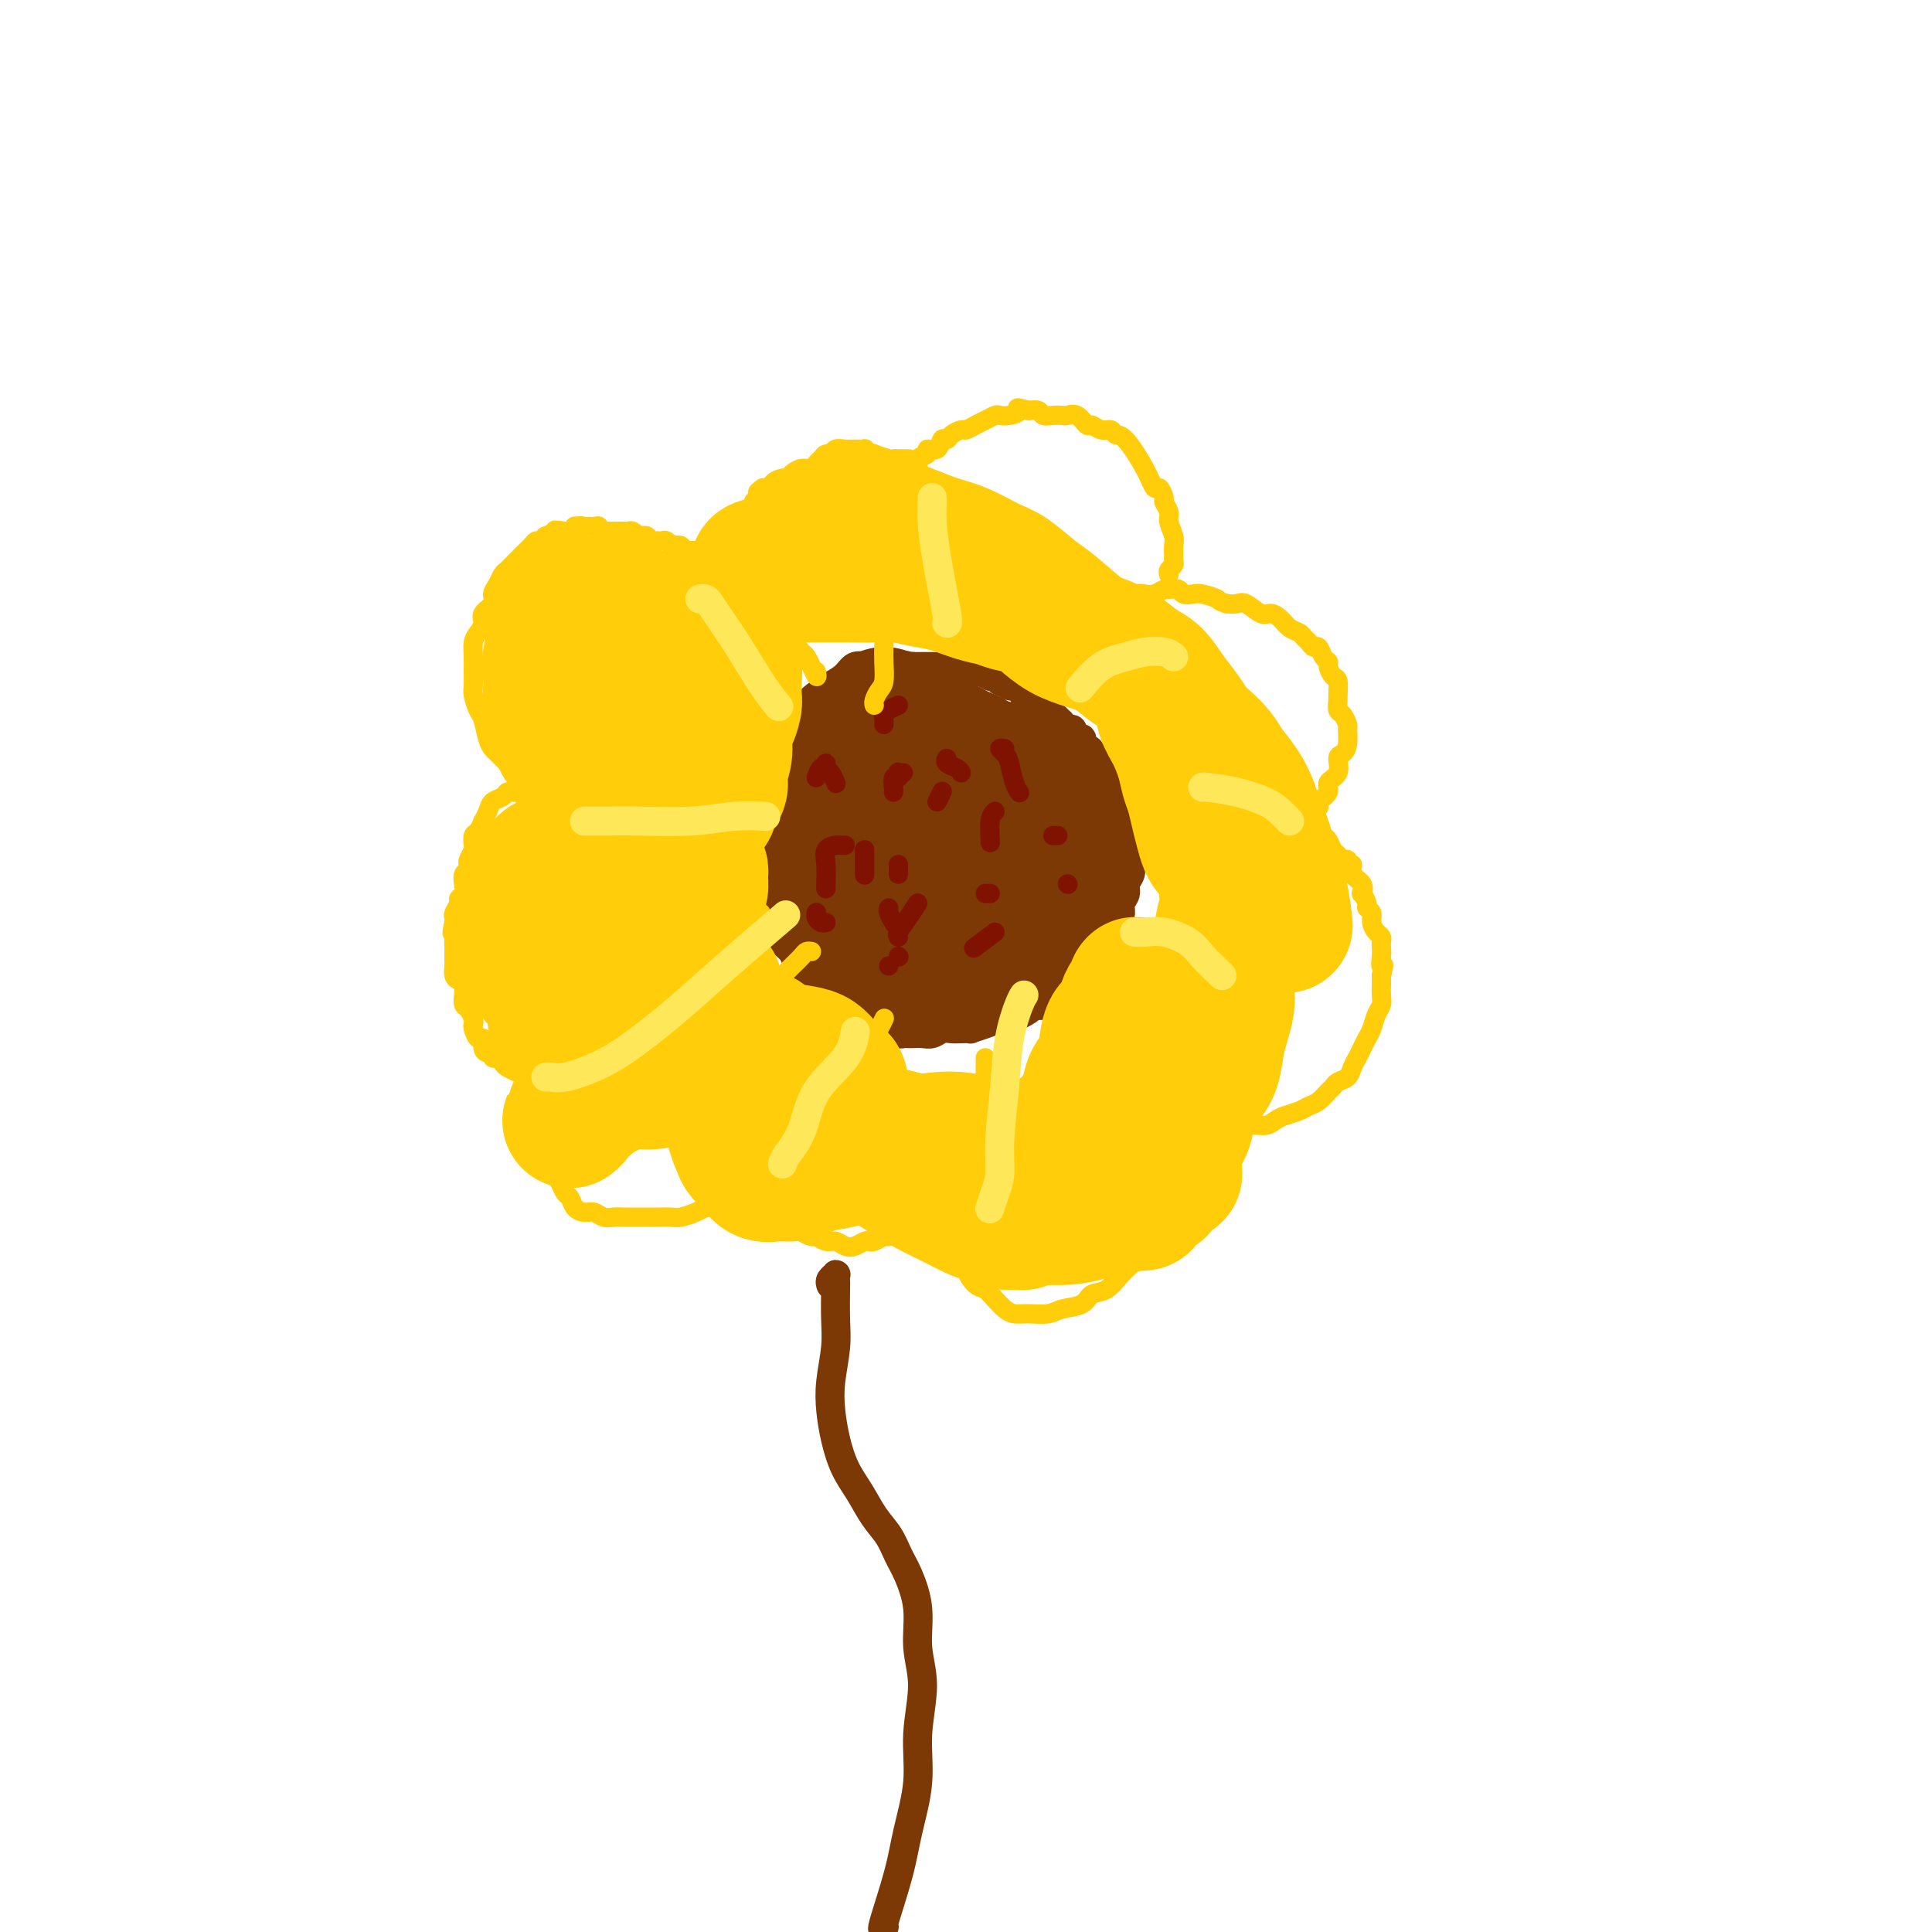 <svg viewBox='0 0 400 400' version='1.1' xmlns='http://www.w3.org/2000/svg' xmlns:xlink='http://www.w3.org/1999/xlink'><g fill='none' stroke='#7C3805' stroke-width='6' stroke-linecap='round' stroke-linejoin='round'><path d='M182,138c-0.041,-0.000 -0.082,-0.000 0,0c0.082,0.000 0.286,0.000 0,0c-0.286,-0.000 -1.060,-0.000 -1,0c0.060,0.000 0.956,0.000 1,0c0.044,-0.000 -0.765,-0.002 -1,0c-0.235,0.002 0.104,0.006 0,0c-0.104,-0.006 -0.649,-0.024 -1,0c-0.351,0.024 -0.506,0.089 -1,0c-0.494,-0.089 -1.326,-0.334 -2,0c-0.674,0.334 -1.189,1.245 -2,2c-0.811,0.755 -1.919,1.352 -3,2c-1.081,0.648 -2.135,1.345 -3,2c-0.865,0.655 -1.541,1.268 -2,2c-0.459,0.732 -0.700,1.582 -1,2c-0.300,0.418 -0.657,0.405 -1,1c-0.343,0.595 -0.671,1.797 -1,3'/><path d='M164,152c-1.238,1.596 -1.835,1.585 -2,2c-0.165,0.415 0.100,1.255 0,2c-0.100,0.745 -0.567,1.396 -1,2c-0.433,0.604 -0.834,1.163 -1,2c-0.166,0.837 -0.097,1.954 0,3c0.097,1.046 0.222,2.023 0,3c-0.222,0.977 -0.791,1.955 -1,3c-0.209,1.045 -0.057,2.156 0,3c0.057,0.844 0.019,1.422 0,2c-0.019,0.578 -0.019,1.156 0,2c0.019,0.844 0.057,1.954 0,3c-0.057,1.046 -0.208,2.027 0,3c0.208,0.973 0.776,1.937 1,3c0.224,1.063 0.105,2.224 0,3c-0.105,0.776 -0.197,1.168 0,2c0.197,0.832 0.683,2.106 1,3c0.317,0.894 0.465,1.408 1,2c0.535,0.592 1.457,1.262 2,2c0.543,0.738 0.708,1.546 1,2c0.292,0.454 0.712,0.555 1,1c0.288,0.445 0.443,1.232 1,2c0.557,0.768 1.515,1.515 2,2c0.485,0.485 0.497,0.708 1,1c0.503,0.292 1.496,0.653 2,1c0.504,0.347 0.520,0.680 1,1c0.480,0.320 1.424,0.625 2,1c0.576,0.375 0.784,0.819 1,1c0.216,0.181 0.439,0.100 1,0c0.561,-0.100 1.459,-0.219 2,0c0.541,0.219 0.726,0.777 1,1c0.274,0.223 0.637,0.112 1,0'/><path d='M181,210c1.877,1.155 0.569,1.041 0,1c-0.569,-0.041 -0.401,-0.011 0,0c0.401,0.011 1.034,0.003 1,0c-0.034,-0.003 -0.737,-0.001 -1,0c-0.263,0.001 -0.088,0.000 0,0c0.088,-0.000 0.089,-0.000 0,0c-0.089,0.000 -0.269,0.000 0,0c0.269,-0.000 0.986,-0.000 1,0c0.014,0.000 -0.676,0.000 -1,0c-0.324,-0.000 -0.283,-0.000 0,0c0.283,0.000 0.808,0.000 1,0c0.192,-0.000 0.051,-0.000 0,0c-0.051,0.000 -0.014,0.000 0,0c0.014,-0.000 0.004,-0.000 0,0c-0.004,0.000 -0.002,0.000 0,0'/><path d='M177,210c0.417,0.000 0.833,0.000 1,0c0.167,0.000 0.083,0.000 0,0'/><path d='M178,210c-0.127,0.416 -0.254,0.832 0,1c0.254,0.168 0.887,0.087 1,0c0.113,-0.087 -0.296,-0.181 0,0c0.296,0.181 1.298,0.637 2,1c0.702,0.363 1.104,0.633 2,1c0.896,0.367 2.284,0.830 3,1c0.716,0.170 0.758,0.047 1,0c0.242,-0.047 0.684,-0.016 1,0c0.316,0.016 0.508,0.018 1,0c0.492,-0.018 1.286,-0.057 2,0c0.714,0.057 1.348,0.211 2,0c0.652,-0.211 1.321,-0.788 2,-1c0.679,-0.212 1.367,-0.059 2,0c0.633,0.059 1.209,0.026 2,0c0.791,-0.026 1.795,-0.044 2,0c0.205,0.044 -0.389,0.149 0,0c0.389,-0.149 1.763,-0.552 3,-1c1.237,-0.448 2.339,-0.941 3,-1c0.661,-0.059 0.883,0.316 2,0c1.117,-0.316 3.129,-1.323 4,-2c0.871,-0.677 0.601,-1.024 1,-1c0.399,0.024 1.468,0.419 2,0c0.532,-0.419 0.528,-1.651 1,-2c0.472,-0.349 1.421,0.186 2,0c0.579,-0.186 0.790,-1.093 1,-2'/><path d='M220,204c3.295,-1.749 2.034,-1.622 2,-2c-0.034,-0.378 1.160,-1.260 2,-2c0.840,-0.740 1.325,-1.339 2,-2c0.675,-0.661 1.539,-1.384 2,-2c0.461,-0.616 0.520,-1.124 1,-2c0.480,-0.876 1.381,-2.122 2,-3c0.619,-0.878 0.954,-1.390 1,-2c0.046,-0.610 -0.198,-1.318 0,-2c0.198,-0.682 0.837,-1.338 1,-2c0.163,-0.662 -0.152,-1.329 0,-2c0.152,-0.671 0.769,-1.346 1,-2c0.231,-0.654 0.076,-1.289 0,-2c-0.076,-0.711 -0.073,-1.499 0,-2c0.073,-0.501 0.215,-0.716 0,-1c-0.215,-0.284 -0.789,-0.638 -1,-1c-0.211,-0.362 -0.061,-0.730 0,-1c0.061,-0.270 0.031,-0.440 0,-1c-0.031,-0.560 -0.065,-1.511 0,-2c0.065,-0.489 0.229,-0.517 0,-1c-0.229,-0.483 -0.850,-1.421 -1,-2c-0.150,-0.579 0.170,-0.801 0,-1c-0.170,-0.199 -0.829,-0.377 -1,-1c-0.171,-0.623 0.146,-1.692 0,-2c-0.146,-0.308 -0.756,0.144 -1,0c-0.244,-0.144 -0.122,-0.883 0,-1c0.122,-0.117 0.244,0.390 0,0c-0.244,-0.390 -0.853,-1.676 -1,-2c-0.147,-0.324 0.167,0.315 0,0c-0.167,-0.315 -0.814,-1.585 -1,-2c-0.186,-0.415 0.090,0.024 0,0c-0.090,-0.024 -0.545,-0.512 -1,-1'/><path d='M227,158c-1.321,-3.433 -1.124,-1.516 -1,-1c0.124,0.516 0.174,-0.369 0,-1c-0.174,-0.631 -0.572,-1.009 -1,-1c-0.428,0.009 -0.884,0.405 -1,0c-0.116,-0.405 0.110,-1.610 0,-2c-0.110,-0.390 -0.554,0.036 -1,0c-0.446,-0.036 -0.893,-0.534 -1,-1c-0.107,-0.466 0.125,-0.899 0,-1c-0.125,-0.101 -0.608,0.130 -1,0c-0.392,-0.130 -0.693,-0.622 -1,-1c-0.307,-0.378 -0.621,-0.641 -1,-1c-0.379,-0.359 -0.824,-0.813 -1,-1c-0.176,-0.187 -0.085,-0.107 0,0c0.085,0.107 0.162,0.240 0,0c-0.162,-0.240 -0.565,-0.853 -1,-1c-0.435,-0.147 -0.904,0.172 -1,0c-0.096,-0.172 0.181,-0.834 0,-1c-0.181,-0.166 -0.819,0.166 -1,0c-0.181,-0.166 0.096,-0.829 0,-1c-0.096,-0.171 -0.566,0.151 -1,0c-0.434,-0.151 -0.833,-0.775 -1,-1c-0.167,-0.225 -0.101,-0.050 0,0c0.101,0.050 0.238,-0.025 0,0c-0.238,0.025 -0.852,0.150 -1,0c-0.148,-0.150 0.172,-0.576 0,-1c-0.172,-0.424 -0.834,-0.845 -1,-1c-0.166,-0.155 0.163,-0.044 0,0c-0.163,0.044 -0.817,0.022 -1,0c-0.183,-0.022 0.105,-0.044 0,0c-0.105,0.044 -0.601,0.156 -1,0c-0.399,-0.156 -0.699,-0.578 -1,-1'/><path d='M208,141c-3.177,-2.569 -1.620,-0.491 -1,0c0.620,0.491 0.302,-0.604 0,-1c-0.302,-0.396 -0.588,-0.092 -1,0c-0.412,0.092 -0.951,-0.027 -1,0c-0.049,0.027 0.391,0.200 0,0c-0.391,-0.200 -1.612,-0.771 -2,-1c-0.388,-0.229 0.056,-0.114 0,0c-0.056,0.114 -0.611,0.227 -1,0c-0.389,-0.227 -0.612,-0.793 -1,-1c-0.388,-0.207 -0.940,-0.056 -1,0c-0.060,0.056 0.373,0.015 0,0c-0.373,-0.015 -1.553,-0.004 -2,0c-0.447,0.004 -0.161,0.001 0,0c0.161,-0.001 0.198,-0.000 0,0c-0.198,0.000 -0.630,0.000 -1,0c-0.370,-0.000 -0.677,-0.000 -1,0c-0.323,0.000 -0.660,0.000 -1,0c-0.340,-0.000 -0.682,-0.000 -1,0c-0.318,0.000 -0.611,0.000 -1,0c-0.389,-0.000 -0.874,-0.000 -1,0c-0.126,0.000 0.107,0.000 0,0c-0.107,-0.000 -0.554,-0.000 -1,0c-0.446,0.000 -0.889,0.000 -1,0c-0.111,-0.000 0.111,-0.000 0,0c-0.111,0.000 -0.556,0.000 -1,0'/><path d='M189,138c-3.167,-0.444 -1.583,-0.053 -1,0c0.583,0.053 0.167,-0.231 0,0c-0.167,0.231 -0.083,0.976 0,1c0.083,0.024 0.166,-0.673 0,-1c-0.166,-0.327 -0.581,-0.283 -1,0c-0.419,0.283 -0.844,0.807 -1,1c-0.156,0.193 -0.045,0.055 0,0c0.045,-0.055 0.022,-0.028 0,0'/></g>
<g fill='none' stroke='#7C3805' stroke-width='28' stroke-linecap='round' stroke-linejoin='round'><path d='M198,172c-0.432,0.339 -0.865,0.677 -2,1c-1.135,0.323 -2.973,0.629 -4,1c-1.027,0.371 -1.241,0.805 -2,1c-0.759,0.195 -2.061,0.151 -3,0c-0.939,-0.151 -1.514,-0.408 -2,-1c-0.486,-0.592 -0.884,-1.520 -1,-2c-0.116,-0.480 0.051,-0.512 0,-1c-0.051,-0.488 -0.320,-1.433 0,-2c0.320,-0.567 1.227,-0.756 2,-1c0.773,-0.244 1.411,-0.541 2,-1c0.589,-0.459 1.130,-1.079 2,-1c0.870,0.079 2.069,0.857 3,2c0.931,1.143 1.592,2.652 2,4c0.408,1.348 0.561,2.537 1,4c0.439,1.463 1.162,3.202 1,5c-0.162,1.798 -1.211,3.657 -2,5c-0.789,1.343 -1.318,2.169 -2,3c-0.682,0.831 -1.516,1.665 -2,2c-0.484,0.335 -0.617,0.170 -1,0c-0.383,-0.170 -1.014,-0.345 -2,-1c-0.986,-0.655 -2.326,-1.790 -3,-4c-0.674,-2.210 -0.684,-5.494 -1,-8c-0.316,-2.506 -0.940,-4.234 -1,-6c-0.060,-1.766 0.443,-3.572 1,-5c0.557,-1.428 1.168,-2.479 2,-3c0.832,-0.521 1.886,-0.511 3,-1c1.114,-0.489 2.287,-1.476 3,-2c0.713,-0.524 0.964,-0.584 2,0c1.036,0.584 2.856,1.811 4,3c1.144,1.189 1.613,2.340 2,4c0.387,1.660 0.694,3.830 1,6'/><path d='M201,174c0.407,2.187 -0.076,2.654 0,4c0.076,1.346 0.710,3.570 1,5c0.290,1.430 0.236,2.067 0,3c-0.236,0.933 -0.655,2.163 -1,3c-0.345,0.837 -0.618,1.280 -1,2c-0.382,0.720 -0.874,1.718 -2,2c-1.126,0.282 -2.885,-0.153 -4,0c-1.115,0.153 -1.584,0.894 -3,1c-1.416,0.106 -3.777,-0.425 -5,-1c-1.223,-0.575 -1.308,-1.196 -2,-2c-0.692,-0.804 -1.990,-1.790 -3,-3c-1.010,-1.210 -1.733,-2.643 -2,-4c-0.267,-1.357 -0.079,-2.638 0,-4c0.079,-1.362 0.048,-2.805 0,-4c-0.048,-1.195 -0.112,-2.141 0,-4c0.112,-1.859 0.399,-4.629 1,-6c0.601,-1.371 1.515,-1.341 2,-2c0.485,-0.659 0.541,-2.005 1,-3c0.459,-0.995 1.320,-1.638 2,-2c0.680,-0.362 1.179,-0.442 2,-1c0.821,-0.558 1.964,-1.593 3,-2c1.036,-0.407 1.964,-0.184 3,0c1.036,0.184 2.180,0.331 3,1c0.820,0.669 1.315,1.862 2,3c0.685,1.138 1.561,2.223 2,3c0.439,0.777 0.439,1.247 1,2c0.561,0.753 1.681,1.790 2,3c0.319,1.210 -0.162,2.592 0,4c0.162,1.408 0.967,2.841 1,4c0.033,1.159 -0.705,2.046 -1,3c-0.295,0.954 -0.148,1.977 0,3'/><path d='M203,182c-0.430,2.757 -1.505,2.651 -2,3c-0.495,0.349 -0.410,1.155 -1,2c-0.590,0.845 -1.856,1.730 -3,2c-1.144,0.270 -2.166,-0.074 -3,0c-0.834,0.074 -1.479,0.568 -2,1c-0.521,0.432 -0.917,0.802 -2,1c-1.083,0.198 -2.855,0.223 -4,0c-1.145,-0.223 -1.665,-0.692 -2,-1c-0.335,-0.308 -0.485,-0.453 -1,-1c-0.515,-0.547 -1.395,-1.497 -2,-2c-0.605,-0.503 -0.937,-0.558 -1,-1c-0.063,-0.442 0.141,-1.269 0,-2c-0.141,-0.731 -0.626,-1.366 -1,-2c-0.374,-0.634 -0.636,-1.268 -1,-2c-0.364,-0.732 -0.829,-1.561 -1,-2c-0.171,-0.439 -0.047,-0.488 0,-1c0.047,-0.512 0.017,-1.488 0,-2c-0.017,-0.512 -0.020,-0.561 0,-1c0.020,-0.439 0.062,-1.268 0,-2c-0.062,-0.732 -0.228,-1.366 0,-2c0.228,-0.634 0.850,-1.270 1,-2c0.150,-0.730 -0.171,-1.556 0,-2c0.171,-0.444 0.835,-0.505 1,-1c0.165,-0.495 -0.168,-1.423 0,-2c0.168,-0.577 0.837,-0.803 1,-1c0.163,-0.197 -0.181,-0.364 0,-1c0.181,-0.636 0.888,-1.739 1,-2c0.112,-0.261 -0.372,0.322 0,0c0.372,-0.322 1.600,-1.548 2,-2c0.400,-0.452 -0.029,-0.129 0,0c0.029,0.129 0.514,0.065 1,0'/><path d='M184,157c0.990,-2.238 -0.034,-1.331 0,-1c0.034,0.331 1.125,0.088 2,0c0.875,-0.088 1.534,-0.020 2,0c0.466,0.020 0.740,-0.009 1,0c0.260,0.009 0.506,0.055 1,0c0.494,-0.055 1.234,-0.212 2,0c0.766,0.212 1.556,0.791 2,1c0.444,0.209 0.542,0.046 1,0c0.458,-0.046 1.275,0.025 2,0c0.725,-0.025 1.359,-0.147 2,0c0.641,0.147 1.290,0.563 2,1c0.710,0.437 1.482,0.894 2,1c0.518,0.106 0.783,-0.141 1,0c0.217,0.141 0.386,0.670 1,1c0.614,0.330 1.671,0.462 2,1c0.329,0.538 -0.071,1.481 0,2c0.071,0.519 0.612,0.614 1,1c0.388,0.386 0.622,1.062 1,2c0.378,0.938 0.900,2.138 1,3c0.100,0.862 -0.221,1.384 0,2c0.221,0.616 0.984,1.324 1,2c0.016,0.676 -0.714,1.318 -1,2c-0.286,0.682 -0.128,1.404 0,2c0.128,0.596 0.228,1.068 0,2c-0.228,0.932 -0.782,2.325 -1,3c-0.218,0.675 -0.099,0.632 0,1c0.099,0.368 0.178,1.145 0,2c-0.178,0.855 -0.615,1.786 -1,2c-0.385,0.214 -0.719,-0.288 -1,0c-0.281,0.288 -0.509,1.368 -1,2c-0.491,0.632 -1.246,0.816 -2,1'/><path d='M204,190c-0.887,0.955 -0.605,0.843 -1,1c-0.395,0.157 -1.467,0.582 -2,1c-0.533,0.418 -0.527,0.830 -1,1c-0.473,0.170 -1.426,0.097 -2,0c-0.574,-0.097 -0.770,-0.219 -1,0c-0.230,0.219 -0.495,0.778 -1,1c-0.505,0.222 -1.248,0.108 -2,0c-0.752,-0.108 -1.511,-0.211 -2,0c-0.489,0.211 -0.709,0.737 -1,1c-0.291,0.263 -0.654,0.264 -1,0c-0.346,-0.264 -0.675,-0.792 -1,-1c-0.325,-0.208 -0.646,-0.097 -1,0c-0.354,0.097 -0.740,0.180 -1,0c-0.260,-0.180 -0.394,-0.625 -1,-1c-0.606,-0.375 -1.683,-0.682 -2,-1c-0.317,-0.318 0.126,-0.649 0,-1c-0.126,-0.351 -0.822,-0.724 -1,-1c-0.178,-0.276 0.163,-0.455 0,-1c-0.163,-0.545 -0.828,-1.454 -1,-2c-0.172,-0.546 0.151,-0.727 0,-1c-0.151,-0.273 -0.777,-0.636 -1,-1c-0.223,-0.364 -0.045,-0.728 0,-1c0.045,-0.272 -0.044,-0.453 0,-1c0.044,-0.547 0.222,-1.460 0,-2c-0.222,-0.540 -0.844,-0.708 -1,-1c-0.156,-0.292 0.154,-0.707 0,-1c-0.154,-0.293 -0.773,-0.462 -1,-1c-0.227,-0.538 -0.061,-1.443 0,-2c0.061,-0.557 0.016,-0.765 0,-1c-0.016,-0.235 -0.005,-0.496 0,-1c0.005,-0.504 0.002,-1.252 0,-2'/><path d='M179,172c-0.713,-2.986 0.006,-0.449 0,0c-0.006,0.449 -0.737,-1.188 -1,-2c-0.263,-0.812 -0.057,-0.799 0,-1c0.057,-0.201 -0.033,-0.617 0,-1c0.033,-0.383 0.190,-0.732 0,-1c-0.190,-0.268 -0.727,-0.456 -1,-1c-0.273,-0.544 -0.284,-1.444 0,-2c0.284,-0.556 0.861,-0.769 1,-1c0.139,-0.231 -0.160,-0.480 0,-1c0.160,-0.520 0.777,-1.310 1,-2c0.223,-0.690 0.050,-1.280 0,-2c-0.050,-0.720 0.023,-1.572 0,-2c-0.023,-0.428 -0.142,-0.433 0,-1c0.142,-0.567 0.546,-1.697 1,-2c0.454,-0.303 0.959,0.220 1,0c0.041,-0.220 -0.381,-1.183 0,-2c0.381,-0.817 1.566,-1.487 2,-2c0.434,-0.513 0.116,-0.869 0,-1c-0.116,-0.131 -0.030,-0.035 0,0c0.030,0.035 0.005,0.011 0,0c-0.005,-0.011 0.009,-0.010 0,0c-0.009,0.010 -0.040,0.029 0,0c0.040,-0.029 0.152,-0.106 0,0c-0.152,0.106 -0.566,0.395 -1,1c-0.434,0.605 -0.887,1.527 -1,2c-0.113,0.473 0.114,0.498 0,1c-0.114,0.502 -0.569,1.481 -1,2c-0.431,0.519 -0.837,0.577 -1,1c-0.163,0.423 -0.081,1.212 0,2'/><path d='M179,157c-0.861,1.599 -1.014,1.598 -1,2c0.014,0.402 0.196,1.207 0,2c-0.196,0.793 -0.771,1.573 -1,2c-0.229,0.427 -0.113,0.501 0,1c0.113,0.499 0.223,1.424 0,2c-0.223,0.576 -0.778,0.802 -1,1c-0.222,0.198 -0.112,0.368 0,1c0.112,0.632 0.226,1.728 0,2c-0.226,0.272 -0.793,-0.278 -1,0c-0.207,0.278 -0.056,1.384 0,2c0.056,0.616 0.015,0.743 0,1c-0.015,0.257 -0.004,0.646 0,1c0.004,0.354 0.001,0.673 0,1c-0.001,0.327 -0.000,0.661 0,1c0.000,0.339 0.000,0.683 0,1c-0.000,0.317 0.000,0.606 0,1c-0.000,0.394 -0.001,0.893 0,1c0.001,0.107 0.003,-0.177 0,0c-0.003,0.177 -0.011,0.817 0,1c0.011,0.183 0.041,-0.091 0,0c-0.041,0.091 -0.154,0.545 0,1c0.154,0.455 0.577,0.910 1,1c0.423,0.090 0.848,-0.183 1,0c0.152,0.183 0.030,0.824 0,1c-0.030,0.176 0.030,-0.111 0,0c-0.030,0.111 -0.152,0.622 0,1c0.152,0.378 0.577,0.623 1,1c0.423,0.377 0.845,0.884 1,1c0.155,0.116 0.042,-0.161 0,0c-0.042,0.161 -0.012,0.760 0,1c0.012,0.240 0.006,0.120 0,0'/><path d='M179,187c0.785,2.123 0.749,0.429 1,0c0.251,-0.429 0.789,0.406 1,1c0.211,0.594 0.095,0.948 0,1c-0.095,0.052 -0.170,-0.196 0,0c0.170,0.196 0.585,0.836 1,1c0.415,0.164 0.829,-0.148 1,0c0.171,0.148 0.098,0.757 0,1c-0.098,0.243 -0.220,0.121 0,0c0.220,-0.121 0.780,-0.243 1,0c0.220,0.243 0.098,0.849 0,1c-0.098,0.151 -0.171,-0.152 0,0c0.171,0.152 0.586,0.759 1,1c0.414,0.241 0.828,0.117 1,0c0.172,-0.117 0.103,-0.227 0,0c-0.103,0.227 -0.239,0.792 0,1c0.239,0.208 0.851,0.060 1,0c0.149,-0.060 -0.167,-0.031 0,0c0.167,0.031 0.818,0.065 1,0c0.182,-0.065 -0.104,-0.228 0,0c0.104,0.228 0.597,0.846 1,1c0.403,0.154 0.716,-0.154 1,0c0.284,0.154 0.538,0.772 1,1c0.462,0.228 1.132,0.065 1,0c-0.132,-0.065 -1.066,-0.033 -2,0'/><path d='M190,196c1.523,1.231 -0.169,-0.191 -1,-1c-0.831,-0.809 -0.800,-1.005 -1,-1c-0.200,0.005 -0.631,0.213 -1,0c-0.369,-0.213 -0.676,-0.846 -1,-1c-0.324,-0.154 -0.664,0.170 -1,0c-0.336,-0.170 -0.667,-0.833 -1,-1c-0.333,-0.167 -0.667,0.162 -1,0c-0.333,-0.162 -0.666,-0.817 -1,-1c-0.334,-0.183 -0.668,0.105 -1,0c-0.332,-0.105 -0.663,-0.603 -1,-1c-0.337,-0.397 -0.682,-0.694 -1,-1c-0.318,-0.306 -0.611,-0.621 -1,-1c-0.389,-0.379 -0.875,-0.824 -1,-1c-0.125,-0.176 0.111,-0.085 0,0c-0.111,0.085 -0.570,0.164 -1,0c-0.430,-0.164 -0.832,-0.569 -1,-1c-0.168,-0.431 -0.101,-0.886 0,-1c0.101,-0.114 0.237,0.113 0,0c-0.237,-0.113 -0.848,-0.566 -1,-1c-0.152,-0.434 0.156,-0.849 0,-1c-0.156,-0.151 -0.776,-0.037 -1,0c-0.224,0.037 -0.052,-0.002 0,0c0.052,0.002 -0.016,0.044 0,0c0.016,-0.044 0.116,-0.176 0,0c-0.116,0.176 -0.449,0.658 0,1c0.449,0.342 1.679,0.543 2,1c0.321,0.457 -0.268,1.169 0,2c0.268,0.831 1.391,1.779 2,2c0.609,0.221 0.702,-0.287 1,0c0.298,0.287 0.799,1.368 1,2c0.201,0.632 0.100,0.816 0,1'/><path d='M179,192c1.107,1.555 0.874,0.943 1,1c0.126,0.057 0.611,0.785 1,1c0.389,0.215 0.683,-0.082 1,0c0.317,0.082 0.657,0.543 1,1c0.343,0.457 0.688,0.911 1,1c0.312,0.089 0.591,-0.186 1,0c0.409,0.186 0.950,0.835 1,1c0.050,0.165 -0.389,-0.153 0,0c0.389,0.153 1.606,0.777 2,1c0.394,0.223 -0.035,0.045 0,0c0.035,-0.045 0.534,0.044 1,0c0.466,-0.044 0.898,-0.222 1,0c0.102,0.222 -0.126,0.844 0,1c0.126,0.156 0.608,-0.154 1,0c0.392,0.154 0.696,0.773 1,1c0.304,0.227 0.607,0.061 1,0c0.393,-0.061 0.875,-0.016 1,0c0.125,0.016 -0.107,0.004 0,0c0.107,-0.004 0.552,-0.001 1,0c0.448,0.001 0.898,0.001 1,0c0.102,-0.001 -0.145,-0.004 0,0c0.145,0.004 0.683,0.016 1,0c0.317,-0.016 0.414,-0.061 1,0c0.586,0.061 1.661,0.226 2,0c0.339,-0.226 -0.059,-0.844 0,-1c0.059,-0.156 0.575,0.152 1,0c0.425,-0.152 0.757,-0.762 1,-1c0.243,-0.238 0.395,-0.105 1,0c0.605,0.105 1.663,0.182 2,0c0.337,-0.182 -0.047,-0.623 0,-1c0.047,-0.377 0.523,-0.688 1,-1'/><path d='M206,196c2.095,-0.616 1.331,-0.155 1,0c-0.331,0.155 -0.230,0.003 0,0c0.230,-0.003 0.587,0.144 1,0c0.413,-0.144 0.881,-0.580 1,-1c0.119,-0.420 -0.112,-0.826 0,-1c0.112,-0.174 0.565,-0.117 1,0c0.435,0.117 0.851,0.294 1,0c0.149,-0.294 0.029,-1.059 0,-1c-0.029,0.059 0.031,0.941 0,1c-0.031,0.059 -0.153,-0.707 0,-1c0.153,-0.293 0.579,-0.115 1,0c0.421,0.115 0.835,0.167 1,0c0.165,-0.167 0.082,-0.552 0,-1c-0.082,-0.448 -0.162,-0.960 0,-1c0.162,-0.040 0.565,0.392 1,0c0.435,-0.392 0.901,-1.607 1,-2c0.099,-0.393 -0.171,0.035 0,0c0.171,-0.035 0.782,-0.534 1,-1c0.218,-0.466 0.044,-0.898 0,-1c-0.044,-0.102 0.041,0.126 0,0c-0.041,-0.126 -0.207,-0.608 0,-1c0.207,-0.392 0.786,-0.696 1,-1c0.214,-0.304 0.061,-0.607 0,-1c-0.061,-0.393 -0.030,-0.875 0,-1c0.030,-0.125 0.061,0.106 0,0c-0.061,-0.106 -0.212,-0.551 0,-1c0.212,-0.449 0.789,-0.904 1,-1c0.211,-0.096 0.057,0.166 0,0c-0.057,-0.166 -0.016,-0.762 0,-1c0.016,-0.238 0.008,-0.119 0,0'/><path d='M218,180c0.464,-1.615 0.124,-1.154 0,-1c-0.124,0.154 -0.033,-0.001 0,0c0.033,0.001 0.009,0.158 0,0c-0.009,-0.158 -0.002,-0.631 0,-1c0.002,-0.369 0.001,-0.634 0,-1c-0.001,-0.366 -0.000,-0.833 0,-1c0.000,-0.167 -0.000,-0.034 0,0c0.000,0.034 0.001,-0.029 0,0c-0.001,0.029 -0.004,0.152 0,0c0.004,-0.152 0.015,-0.579 0,-1c-0.015,-0.421 -0.056,-0.834 0,-1c0.056,-0.166 0.207,-0.083 0,0c-0.207,0.083 -0.774,0.167 -1,0c-0.226,-0.167 -0.113,-0.583 0,-1c0.113,-0.417 0.226,-0.834 0,-1c-0.226,-0.166 -0.792,-0.082 -1,0c-0.208,0.082 -0.060,0.163 0,0c0.060,-0.163 0.030,-0.569 0,-1c-0.030,-0.431 -0.061,-0.885 0,-1c0.061,-0.115 0.213,0.110 0,0c-0.213,-0.110 -0.793,-0.555 -1,-1c-0.207,-0.445 -0.042,-0.889 0,-1c0.042,-0.111 -0.041,0.110 0,0c0.041,-0.110 0.204,-0.552 0,-1c-0.204,-0.448 -0.776,-0.904 -1,-1c-0.224,-0.096 -0.099,0.166 0,0c0.099,-0.166 0.171,-0.762 0,-1c-0.171,-0.238 -0.586,-0.119 -1,0'/><path d='M213,165c-0.785,-2.563 -0.249,-1.472 0,-1c0.249,0.472 0.211,0.323 0,0c-0.211,-0.323 -0.597,-0.821 -1,-1c-0.403,-0.179 -0.825,-0.038 -1,0c-0.175,0.038 -0.103,-0.028 0,0c0.103,0.028 0.239,0.151 0,0c-0.239,-0.151 -0.851,-0.575 -1,-1c-0.149,-0.425 0.166,-0.850 0,-1c-0.166,-0.150 -0.814,-0.027 -1,0c-0.186,0.027 0.090,-0.044 0,0c-0.090,0.044 -0.545,0.204 -1,0c-0.455,-0.204 -0.911,-0.773 -1,-1c-0.089,-0.227 0.187,-0.113 0,0c-0.187,0.113 -0.837,0.227 -1,0c-0.163,-0.227 0.163,-0.793 0,-1c-0.163,-0.207 -0.813,-0.055 -1,0c-0.187,0.055 0.091,0.015 0,0c-0.091,-0.015 -0.550,-0.003 -1,0c-0.450,0.003 -0.890,-0.003 -1,0c-0.110,0.003 0.110,0.015 0,0c-0.110,-0.015 -0.552,-0.056 -1,0c-0.448,0.056 -0.904,0.211 -1,0c-0.096,-0.211 0.166,-0.788 0,-1c-0.166,-0.212 -0.762,-0.061 -1,0c-0.238,0.061 -0.119,0.030 0,0'/><path d='M200,158c-2.008,-1.022 -0.528,-0.078 0,0c0.528,0.078 0.104,-0.711 0,-1c-0.104,-0.289 0.113,-0.077 0,0c-0.113,0.077 -0.556,0.021 -1,0c-0.444,-0.021 -0.890,-0.006 -1,0c-0.110,0.006 0.115,0.003 0,0c-0.115,-0.003 -0.569,-0.005 -1,0c-0.431,0.005 -0.837,0.016 -1,0c-0.163,-0.016 -0.082,-0.061 0,0c0.082,0.061 0.165,0.227 0,0c-0.165,-0.227 -0.580,-0.846 -1,-1c-0.420,-0.154 -0.846,0.156 -1,0c-0.154,-0.156 -0.036,-0.778 0,-1c0.036,-0.222 -0.009,-0.045 0,0c0.009,0.045 0.072,-0.041 0,0c-0.072,0.041 -0.278,0.211 0,0c0.278,-0.211 1.041,-0.803 1,-1c-0.041,-0.197 -0.887,-0.000 -1,0c-0.113,0.000 0.506,-0.196 1,0c0.494,0.196 0.864,0.783 1,1c0.136,0.217 0.039,0.062 0,0c-0.039,-0.062 -0.019,-0.031 0,0'/><path d='M196,155c-0.440,-0.529 0.460,-0.352 1,0c0.540,0.352 0.718,0.878 1,1c0.282,0.122 0.667,-0.159 1,0c0.333,0.159 0.615,0.760 1,1c0.385,0.240 0.873,0.121 1,0c0.127,-0.121 -0.107,-0.242 0,0c0.107,0.242 0.554,0.849 1,1c0.446,0.151 0.890,-0.152 1,0c0.110,0.152 -0.114,0.759 0,1c0.114,0.241 0.567,0.116 1,0c0.433,-0.116 0.847,-0.224 1,0c0.153,0.224 0.044,0.778 0,1c-0.044,0.222 -0.022,0.111 0,0'/></g>
<g fill='none' stroke='#7F1201' stroke-width='4' stroke-linecap='round' stroke-linejoin='round'><path d='M169,161c0.311,-0.883 0.622,-1.765 1,-2c0.378,-0.235 0.823,0.179 1,0c0.177,-0.179 0.086,-0.951 0,-1c-0.086,-0.049 -0.167,0.626 0,1c0.167,0.374 0.584,0.447 1,1c0.416,0.553 0.833,1.587 1,2c0.167,0.413 0.083,0.207 0,0'/><path d='M187,160c-0.415,0.034 -0.829,0.068 -1,0c-0.171,-0.068 -0.098,-0.239 0,0c0.098,0.239 0.222,0.887 0,1c-0.222,0.113 -0.792,-0.310 -1,0c-0.208,0.310 -0.056,1.353 0,2c0.056,0.647 0.016,0.899 0,1c-0.016,0.101 -0.008,0.050 0,0'/><path d='M179,176c0.000,-0.069 0.000,-0.137 0,0c0.000,0.137 0.000,0.480 0,1c0.000,0.520 -0.000,1.217 0,2c0.000,0.783 0.000,1.652 0,2c0.000,0.348 0.000,0.174 0,0'/><path d='M184,188c-0.111,0.200 -0.222,0.400 0,1c0.222,0.600 0.778,1.600 1,2c0.222,0.400 0.111,0.200 0,0'/><path d='M204,185c0.417,0.000 0.833,0.000 1,0c0.167,0.000 0.083,0.000 0,0'/><path d='M206,168c-0.422,0.400 -0.844,0.800 -1,2c-0.156,1.200 -0.044,3.200 0,4c0.044,0.800 0.022,0.400 0,0'/><path d='M199,160c-0.196,-0.339 -0.393,-0.679 -1,-1c-0.607,-0.321 -1.625,-0.625 -2,-1c-0.375,-0.375 -0.107,-0.821 0,-1c0.107,-0.179 0.054,-0.089 0,0'/><path d='M186,146c-0.732,0.332 -1.464,0.663 -2,1c-0.536,0.337 -0.876,0.678 -1,1c-0.124,0.322 -0.033,0.625 0,1c0.033,0.375 0.010,0.821 0,1c-0.010,0.179 -0.005,0.089 0,0'/><path d='M208,155c-0.512,-0.081 -1.023,-0.162 -1,0c0.023,0.162 0.581,0.565 1,1c0.419,0.435 0.700,0.900 1,2c0.300,1.100 0.619,2.835 1,4c0.381,1.165 0.823,1.762 1,2c0.177,0.238 0.088,0.119 0,0'/><path d='M219,173c-0.417,0.000 -0.833,0.000 -1,0c-0.167,0.000 -0.083,0.000 0,0'/><path d='M221,183c0.000,0.000 0.100,0.100 0.1,0.1'/><path d='M206,193c-1.667,1.250 -3.333,2.500 -4,3c-0.667,0.500 -0.333,0.250 0,0'/><path d='M186,198c0.000,0.000 0.100,0.100 0.1,0.1'/><path d='M175,175c-0.370,0.014 -0.740,0.028 -1,0c-0.260,-0.028 -0.409,-0.099 -1,0c-0.591,0.099 -1.622,0.366 -2,1c-0.378,0.634 -0.101,1.634 0,3c0.101,1.366 0.027,3.099 0,4c-0.027,0.901 -0.008,0.972 0,1c0.008,0.028 0.004,0.014 0,0'/><path d='M169,189c0.022,-0.083 0.045,-0.166 0,0c-0.045,0.166 -0.156,0.581 0,1c0.156,0.419 0.581,0.844 1,1c0.419,0.156 0.834,0.045 1,0c0.166,-0.045 0.083,-0.022 0,0'/><path d='M184,200c0.000,0.000 0.000,0.000 0,0c0.000,0.000 0.000,0.000 0,0'/><path d='M186,181c0.000,-0.311 0.000,-0.622 0,-1c0.000,-0.378 0.000,-0.822 0,-1c0.000,-0.178 0.000,-0.089 0,0'/><path d='M194,166c0.422,-0.844 0.844,-1.689 1,-2c0.156,-0.311 0.044,-0.089 0,0c-0.044,0.089 -0.022,0.044 0,0'/><path d='M190,187c-0.619,0.958 -1.238,1.917 -2,3c-0.762,1.083 -1.667,2.292 -2,3c-0.333,0.708 -0.095,0.917 0,1c0.095,0.083 0.048,0.042 0,0'/></g>
<g fill='none' stroke='#FFCD0A' stroke-width='4' stroke-linecap='round' stroke-linejoin='round'><path d='M169,139c0.120,0.664 0.239,1.328 0,1c-0.239,-0.328 -0.837,-1.647 -1,-2c-0.163,-0.353 0.110,0.260 0,0c-0.110,-0.260 -0.603,-1.393 -1,-2c-0.397,-0.607 -0.698,-0.687 -1,-1c-0.302,-0.313 -0.607,-0.857 -1,-1c-0.393,-0.143 -0.876,0.116 -1,0c-0.124,-0.116 0.111,-0.609 0,-1c-0.111,-0.391 -0.568,-0.682 -1,-1c-0.432,-0.318 -0.838,-0.662 -1,-1c-0.162,-0.338 -0.081,-0.669 0,-1'/><path d='M162,130c-1.278,-1.512 -0.973,-0.791 -1,-1c-0.027,-0.209 -0.385,-1.348 -1,-2c-0.615,-0.652 -1.488,-0.819 -2,-1c-0.512,-0.181 -0.663,-0.378 -1,-1c-0.337,-0.622 -0.860,-1.668 -1,-2c-0.140,-0.332 0.103,0.052 0,0c-0.103,-0.052 -0.553,-0.539 -1,-1c-0.447,-0.461 -0.890,-0.894 -1,-1c-0.110,-0.106 0.115,0.116 0,0c-0.115,-0.116 -0.570,-0.571 -1,-1c-0.430,-0.429 -0.836,-0.832 -1,-1c-0.164,-0.168 -0.085,-0.100 0,0c0.085,0.100 0.176,0.233 0,0c-0.176,-0.233 -0.621,-0.833 -1,-1c-0.379,-0.167 -0.694,0.100 -1,0c-0.306,-0.100 -0.603,-0.566 -1,-1c-0.397,-0.434 -0.894,-0.834 -1,-1c-0.106,-0.166 0.178,-0.096 0,0c-0.178,0.096 -0.817,0.218 -1,0c-0.183,-0.218 0.092,-0.776 0,-1c-0.092,-0.224 -0.549,-0.113 -1,0c-0.451,0.113 -0.894,0.227 -1,0c-0.106,-0.227 0.126,-0.797 0,-1c-0.126,-0.203 -0.611,-0.041 -1,0c-0.389,0.041 -0.682,-0.041 -1,0c-0.318,0.041 -0.663,0.203 -1,0c-0.337,-0.203 -0.668,-0.772 -1,-1c-0.332,-0.228 -0.666,-0.114 -1,0'/><path d='M140,113c-1.879,-0.713 -1.076,0.005 -1,0c0.076,-0.005 -0.576,-0.732 -1,-1c-0.424,-0.268 -0.619,-0.075 -1,0c-0.381,0.075 -0.947,0.034 -1,0c-0.053,-0.034 0.407,-0.061 0,0c-0.407,0.061 -1.681,0.209 -2,0c-0.319,-0.209 0.318,-0.774 0,-1c-0.318,-0.226 -1.590,-0.113 -2,0c-0.410,0.113 0.044,0.226 0,0c-0.044,-0.226 -0.585,-0.793 -1,-1c-0.415,-0.207 -0.703,-0.056 -1,0c-0.297,0.056 -0.605,0.015 -1,0c-0.395,-0.015 -0.879,-0.004 -1,0c-0.121,0.004 0.121,0.002 0,0c-0.121,-0.002 -0.606,-0.004 -1,0c-0.394,0.004 -0.697,0.015 -1,0c-0.303,-0.015 -0.607,-0.057 -1,0c-0.393,0.057 -0.875,0.211 -1,0c-0.125,-0.211 0.107,-0.788 0,-1c-0.107,-0.212 -0.554,-0.058 -1,0c-0.446,0.058 -0.890,0.020 -1,0c-0.110,-0.020 0.115,-0.023 0,0c-0.115,0.023 -0.571,0.073 -1,0c-0.429,-0.073 -0.832,-0.269 -1,0c-0.168,0.269 -0.100,1.004 0,1c0.100,-0.004 0.234,-0.747 0,-1c-0.234,-0.253 -0.836,-0.016 -1,0c-0.164,0.016 0.110,-0.188 0,0c-0.110,0.188 -0.603,0.768 -1,1c-0.397,0.232 -0.699,0.116 -1,0'/><path d='M117,110c-3.715,-0.469 -1.502,-0.141 -1,0c0.502,0.141 -0.706,0.094 -1,0c-0.294,-0.094 0.325,-0.236 0,0c-0.325,0.236 -1.593,0.851 -2,1c-0.407,0.149 0.046,-0.167 0,0c-0.046,0.167 -0.590,0.818 -1,1c-0.410,0.182 -0.687,-0.106 -1,0c-0.313,0.106 -0.661,0.606 -1,1c-0.339,0.394 -0.668,0.683 -1,1c-0.332,0.317 -0.666,0.661 -1,1c-0.334,0.339 -0.666,0.671 -1,1c-0.334,0.329 -0.668,0.654 -1,1c-0.332,0.346 -0.661,0.711 -1,1c-0.339,0.289 -0.687,0.500 -1,1c-0.313,0.500 -0.591,1.289 -1,2c-0.409,0.711 -0.950,1.346 -1,2c-0.050,0.654 0.389,1.329 0,2c-0.389,0.671 -1.607,1.337 -2,2c-0.393,0.663 0.038,1.321 0,2c-0.038,0.679 -0.546,1.379 -1,2c-0.454,0.621 -0.855,1.162 -1,2c-0.145,0.838 -0.036,1.972 0,3c0.036,1.028 -0.001,1.950 0,3c0.001,1.050 0.042,2.228 0,3c-0.042,0.772 -0.166,1.138 0,2c0.166,0.862 0.621,2.219 1,3c0.379,0.781 0.682,0.985 1,2c0.318,1.015 0.652,2.839 1,4c0.348,1.161 0.709,1.659 1,2c0.291,0.341 0.512,0.526 1,1c0.488,0.474 1.244,1.237 2,2'/><path d='M105,158c1.484,3.080 1.693,2.778 2,3c0.307,0.222 0.711,0.966 1,2c0.289,1.034 0.461,2.356 1,3c0.539,0.644 1.443,0.609 2,1c0.557,0.391 0.765,1.208 1,2c0.235,0.792 0.496,1.560 1,2c0.504,0.440 1.251,0.552 2,1c0.749,0.448 1.500,1.232 2,2c0.500,0.768 0.749,1.519 1,2c0.251,0.481 0.504,0.692 1,1c0.496,0.308 1.235,0.712 2,1c0.765,0.288 1.557,0.459 2,1c0.443,0.541 0.539,1.450 1,2c0.461,0.550 1.288,0.740 2,1c0.712,0.260 1.308,0.591 2,1c0.692,0.409 1.480,0.897 2,1c0.520,0.103 0.773,-0.179 1,0c0.227,0.179 0.428,0.817 1,1c0.572,0.183 1.515,-0.091 2,0c0.485,0.091 0.511,0.545 1,1c0.489,0.455 1.439,0.910 2,1c0.561,0.090 0.731,-0.186 1,0c0.269,0.186 0.635,0.835 1,1c0.365,0.165 0.729,-0.152 1,0c0.271,0.152 0.450,0.773 1,1c0.550,0.227 1.471,0.061 2,0c0.529,-0.061 0.667,-0.016 1,0c0.333,0.016 0.863,0.004 1,0c0.137,-0.004 -0.117,-0.001 0,0c0.117,0.001 0.605,0.000 1,0c0.395,-0.000 0.698,-0.000 1,0'/><path d='M147,189c4.332,1.856 1.164,0.497 0,0c-1.164,-0.497 -0.322,-0.133 0,0c0.322,0.133 0.124,0.036 0,0c-0.124,-0.036 -0.174,-0.010 0,0c0.174,0.010 0.573,0.003 1,0c0.427,-0.003 0.884,-0.001 1,0c0.116,0.001 -0.109,0.000 0,0c0.109,-0.000 0.550,-0.000 1,0c0.450,0.000 0.908,0.000 1,0c0.092,-0.000 -0.182,-0.000 0,0c0.182,0.000 0.819,0.000 1,0c0.181,-0.000 -0.096,-0.000 0,0c0.096,0.000 0.564,0.000 1,0c0.436,-0.000 0.839,-0.000 1,0c0.161,0.000 0.081,0.000 0,0c-0.081,-0.000 -0.162,-0.000 0,0c0.162,0.000 0.565,0.000 1,0c0.435,-0.000 0.900,-0.000 1,0c0.100,0.000 -0.165,0.000 0,0c0.165,-0.000 0.762,-0.000 1,0c0.238,0.000 0.119,0.000 0,0'/><path d='M157,189c1.333,0.000 -0.333,0.000 -1,0c-0.667,0.000 -0.333,0.000 0,0'/><path d='M107,164c-0.325,0.025 -0.650,0.051 -1,0c-0.350,-0.051 -0.725,-0.177 -1,0c-0.275,0.177 -0.451,0.658 -1,1c-0.549,0.342 -1.470,0.543 -2,1c-0.530,0.457 -0.667,1.168 -1,2c-0.333,0.832 -0.860,1.785 -1,2c-0.140,0.215 0.107,-0.308 0,0c-0.107,0.308 -0.568,1.448 -1,2c-0.432,0.552 -0.834,0.515 -1,1c-0.166,0.485 -0.096,1.492 0,2c0.096,0.508 0.218,0.517 0,1c-0.218,0.483 -0.777,1.442 -1,2c-0.223,0.558 -0.111,0.717 0,1c0.111,0.283 0.222,0.692 0,1c-0.222,0.308 -0.776,0.515 -1,1c-0.224,0.485 -0.116,1.247 0,2c0.116,0.753 0.241,1.497 0,2c-0.241,0.503 -0.849,0.765 -1,1c-0.151,0.235 0.155,0.445 0,1c-0.155,0.555 -0.773,1.457 -1,2c-0.227,0.543 -0.065,0.727 0,1c0.065,0.273 0.032,0.637 0,1'/><path d='M94,191c-0.774,3.362 -0.207,2.267 0,2c0.207,-0.267 0.056,0.295 0,1c-0.056,0.705 -0.016,1.555 0,2c0.016,0.445 0.007,0.487 0,1c-0.007,0.513 -0.012,1.499 0,2c0.012,0.501 0.042,0.518 0,1c-0.042,0.482 -0.156,1.428 0,2c0.156,0.572 0.580,0.768 1,1c0.420,0.232 0.834,0.500 1,1c0.166,0.500 0.083,1.234 0,2c-0.083,0.766 -0.167,1.566 0,2c0.167,0.434 0.583,0.503 1,1c0.417,0.497 0.834,1.424 1,2c0.166,0.576 0.082,0.802 0,1c-0.082,0.198 -0.163,0.369 0,1c0.163,0.631 0.569,1.723 1,2c0.431,0.277 0.885,-0.262 1,0c0.115,0.262 -0.110,1.323 0,2c0.110,0.677 0.554,0.969 1,1c0.446,0.031 0.892,-0.199 1,0c0.108,0.199 -0.123,0.827 0,1c0.123,0.173 0.600,-0.107 1,0c0.400,0.107 0.722,0.603 1,1c0.278,0.397 0.512,0.695 1,1c0.488,0.305 1.230,0.618 2,1c0.770,0.382 1.568,0.834 2,1c0.432,0.166 0.500,0.044 1,0c0.500,-0.044 1.433,-0.012 2,0c0.567,0.012 0.768,0.003 1,0c0.232,-0.003 0.495,-0.001 1,0c0.505,0.001 1.253,0.000 2,0'/><path d='M116,223c2.675,0.774 1.861,0.210 2,0c0.139,-0.210 1.230,-0.064 2,0c0.770,0.064 1.217,0.046 2,0c0.783,-0.046 1.900,-0.120 3,0c1.100,0.120 2.181,0.435 3,0c0.819,-0.435 1.375,-1.619 2,-2c0.625,-0.381 1.317,0.039 2,0c0.683,-0.039 1.357,-0.539 2,-1c0.643,-0.461 1.257,-0.883 2,-1c0.743,-0.117 1.616,0.071 2,0c0.384,-0.071 0.277,-0.401 1,-1c0.723,-0.599 2.274,-1.466 3,-2c0.726,-0.534 0.627,-0.735 1,-1c0.373,-0.265 1.217,-0.595 2,-1c0.783,-0.405 1.504,-0.887 2,-1c0.496,-0.113 0.767,0.142 1,0c0.233,-0.142 0.430,-0.682 1,-1c0.570,-0.318 1.514,-0.414 2,-1c0.486,-0.586 0.514,-1.662 1,-2c0.486,-0.338 1.429,0.060 2,0c0.571,-0.060 0.769,-0.580 1,-1c0.231,-0.420 0.495,-0.742 1,-1c0.505,-0.258 1.251,-0.453 2,-1c0.749,-0.547 1.500,-1.445 2,-2c0.500,-0.555 0.750,-0.765 1,-1c0.250,-0.235 0.502,-0.494 1,-1c0.498,-0.506 1.244,-1.260 2,-2c0.756,-0.740 1.522,-1.466 2,-2c0.478,-0.534 0.667,-0.874 1,-1c0.333,-0.126 0.809,-0.036 1,0c0.191,0.036 0.095,0.018 0,0'/><path d='M115,228c-0.105,-0.023 -0.210,-0.046 0,0c0.210,0.046 0.736,0.162 1,0c0.264,-0.162 0.267,-0.600 0,0c-0.267,0.600 -0.804,2.240 -1,3c-0.196,0.760 -0.053,0.640 0,1c0.053,0.360 0.014,1.198 0,2c-0.014,0.802 -0.005,1.566 0,2c0.005,0.434 0.004,0.539 0,1c-0.004,0.461 -0.012,1.279 0,2c0.012,0.721 0.045,1.344 0,2c-0.045,0.656 -0.168,1.345 0,2c0.168,0.655 0.625,1.276 1,2c0.375,0.724 0.667,1.552 1,2c0.333,0.448 0.708,0.516 1,1c0.292,0.484 0.501,1.384 1,2c0.499,0.616 1.288,0.950 2,1c0.712,0.050 1.348,-0.183 2,0c0.652,0.183 1.319,0.781 2,1c0.681,0.219 1.376,0.059 2,0c0.624,-0.059 1.179,-0.016 2,0c0.821,0.016 1.910,0.005 3,0c1.090,-0.005 2.183,-0.004 3,0c0.817,0.004 1.360,0.012 2,0c0.640,-0.012 1.378,-0.045 2,0c0.622,0.045 1.129,0.166 2,0c0.871,-0.166 2.106,-0.619 3,-1c0.894,-0.381 1.447,-0.691 2,-1'/><path d='M146,250c4.453,-0.274 3.084,-0.457 3,-1c-0.084,-0.543 1.117,-1.444 2,-2c0.883,-0.556 1.448,-0.767 2,-1c0.552,-0.233 1.092,-0.489 2,-1c0.908,-0.511 2.183,-1.278 3,-2c0.817,-0.722 1.177,-1.401 2,-2c0.823,-0.599 2.108,-1.119 3,-2c0.892,-0.881 1.390,-2.123 2,-3c0.610,-0.877 1.333,-1.390 2,-2c0.667,-0.610 1.278,-1.319 2,-2c0.722,-0.681 1.555,-1.334 2,-2c0.445,-0.666 0.500,-1.344 1,-2c0.500,-0.656 1.443,-1.289 2,-2c0.557,-0.711 0.727,-1.500 1,-2c0.273,-0.500 0.648,-0.711 1,-1c0.352,-0.289 0.682,-0.655 1,-1c0.318,-0.345 0.624,-0.670 1,-1c0.376,-0.330 0.823,-0.666 1,-1c0.177,-0.334 0.085,-0.666 0,-1c-0.085,-0.334 -0.164,-0.669 0,-1c0.164,-0.331 0.569,-0.656 1,-1c0.431,-0.344 0.886,-0.705 1,-1c0.114,-0.295 -0.114,-0.522 0,-1c0.114,-0.478 0.569,-1.206 1,-2c0.431,-0.794 0.837,-1.656 1,-2c0.163,-0.344 0.081,-0.172 0,0'/><path d='M156,247c-0.014,-0.012 -0.029,-0.025 0,0c0.029,0.025 0.101,0.086 0,0c-0.101,-0.086 -0.374,-0.320 0,0c0.374,0.320 1.396,1.195 2,2c0.604,0.805 0.792,1.540 1,2c0.208,0.460 0.437,0.644 1,1c0.563,0.356 1.459,0.883 2,1c0.541,0.117 0.726,-0.175 1,0c0.274,0.175 0.636,0.816 1,1c0.364,0.184 0.730,-0.090 1,0c0.270,0.090 0.442,0.545 1,1c0.558,0.455 1.500,0.910 2,1c0.500,0.090 0.556,-0.185 1,0c0.444,0.185 1.274,0.831 2,1c0.726,0.169 1.346,-0.137 2,0c0.654,0.137 1.340,0.717 2,1c0.660,0.283 1.294,0.268 2,0c0.706,-0.268 1.483,-0.789 2,-1c0.517,-0.211 0.772,-0.112 1,0c0.228,0.112 0.428,0.237 1,0c0.572,-0.237 1.514,-0.837 2,-1c0.486,-0.163 0.514,0.111 1,0c0.486,-0.111 1.429,-0.606 2,-1c0.571,-0.394 0.769,-0.686 1,-1c0.231,-0.314 0.495,-0.651 1,-1c0.505,-0.349 1.251,-0.709 2,-1c0.749,-0.291 1.500,-0.512 2,-1c0.500,-0.488 0.750,-1.244 1,-2'/><path d='M193,249c2.654,-1.285 1.290,0.003 1,0c-0.290,-0.003 0.496,-1.295 1,-2c0.504,-0.705 0.727,-0.821 1,-1c0.273,-0.179 0.598,-0.419 1,-1c0.402,-0.581 0.882,-1.503 1,-2c0.118,-0.497 -0.127,-0.570 0,-1c0.127,-0.430 0.627,-1.218 1,-2c0.373,-0.782 0.621,-1.557 1,-2c0.379,-0.443 0.890,-0.553 1,-1c0.110,-0.447 -0.181,-1.232 0,-2c0.181,-0.768 0.833,-1.519 1,-2c0.167,-0.481 -0.151,-0.691 0,-1c0.151,-0.309 0.772,-0.716 1,-1c0.228,-0.284 0.065,-0.443 0,-1c-0.065,-0.557 -0.031,-1.511 0,-2c0.031,-0.489 0.061,-0.512 0,-1c-0.061,-0.488 -0.212,-1.440 0,-2c0.212,-0.560 0.789,-0.727 1,-1c0.211,-0.273 0.057,-0.651 0,-1c-0.057,-0.349 -0.015,-0.668 0,-1c0.015,-0.332 0.004,-0.677 0,-1c-0.004,-0.323 -0.001,-0.626 0,-1c0.001,-0.374 0.000,-0.821 0,-1c-0.000,-0.179 -0.000,-0.089 0,0'/><path d='M198,255c-0.007,-0.025 -0.014,-0.051 0,0c0.014,0.051 0.048,0.178 0,1c-0.048,0.822 -0.179,2.338 0,3c0.179,0.662 0.667,0.470 1,1c0.333,0.530 0.512,1.781 1,3c0.488,1.219 1.285,2.408 2,3c0.715,0.592 1.348,0.589 2,1c0.652,0.411 1.322,1.235 2,2c0.678,0.765 1.362,1.470 2,2c0.638,0.530 1.228,0.886 2,1c0.772,0.114 1.725,-0.015 3,0c1.275,0.015 2.872,0.175 4,0c1.128,-0.175 1.787,-0.684 3,-1c1.213,-0.316 2.981,-0.440 4,-1c1.019,-0.560 1.288,-1.558 2,-2c0.712,-0.442 1.869,-0.330 3,-1c1.131,-0.670 2.238,-2.123 3,-3c0.762,-0.877 1.178,-1.179 2,-2c0.822,-0.821 2.050,-2.162 3,-3c0.950,-0.838 1.621,-1.172 2,-2c0.379,-0.828 0.465,-2.150 1,-3c0.535,-0.850 1.519,-1.228 2,-2c0.481,-0.772 0.458,-1.939 1,-3c0.542,-1.061 1.651,-2.016 2,-3c0.349,-0.984 -0.060,-1.996 0,-3c0.060,-1.004 0.589,-2.001 1,-3c0.411,-0.999 0.706,-1.999 1,-3'/><path d='M247,237c1.281,-3.386 0.484,-1.852 0,-2c-0.484,-0.148 -0.656,-1.979 -1,-3c-0.344,-1.021 -0.862,-1.231 -1,-2c-0.138,-0.769 0.104,-2.095 0,-3c-0.104,-0.905 -0.554,-1.387 -1,-2c-0.446,-0.613 -0.889,-1.357 -1,-2c-0.111,-0.643 0.111,-1.186 0,-2c-0.111,-0.814 -0.554,-1.901 -1,-3c-0.446,-1.099 -0.893,-2.210 -1,-3c-0.107,-0.790 0.127,-1.258 0,-2c-0.127,-0.742 -0.616,-1.757 -1,-2c-0.384,-0.243 -0.662,0.285 -1,0c-0.338,-0.285 -0.735,-1.383 -1,-2c-0.265,-0.617 -0.397,-0.754 -1,-1c-0.603,-0.246 -1.677,-0.602 -2,-1c-0.323,-0.398 0.105,-0.838 0,-1c-0.105,-0.162 -0.744,-0.046 -1,0c-0.256,0.046 -0.128,0.023 0,0'/><path d='M247,234c0.447,-0.000 0.893,-0.000 1,0c0.107,0.000 -0.127,0.000 0,0c0.127,-0.000 0.615,-0.000 1,0c0.385,0.000 0.669,0.001 1,0c0.331,-0.001 0.710,-0.004 1,0c0.290,0.004 0.490,0.016 1,0c0.510,-0.016 1.330,-0.060 2,0c0.670,0.060 1.190,0.223 2,0c0.810,-0.223 1.912,-0.833 3,-1c1.088,-0.167 2.164,0.110 3,0c0.836,-0.110 1.431,-0.606 2,-1c0.569,-0.394 1.112,-0.687 2,-1c0.888,-0.313 2.122,-0.647 3,-1c0.878,-0.353 1.400,-0.725 2,-1c0.600,-0.275 1.278,-0.454 2,-1c0.722,-0.546 1.489,-1.459 2,-2c0.511,-0.541 0.767,-0.711 1,-1c0.233,-0.289 0.444,-0.696 1,-1c0.556,-0.304 1.458,-0.504 2,-1c0.542,-0.496 0.723,-1.286 1,-2c0.277,-0.714 0.651,-1.350 1,-2c0.349,-0.650 0.672,-1.315 1,-2c0.328,-0.685 0.662,-1.391 1,-2c0.338,-0.609 0.679,-1.122 1,-2c0.321,-0.878 0.622,-2.122 1,-3c0.378,-0.878 0.833,-1.390 1,-2c0.167,-0.610 0.045,-1.318 0,-2c-0.045,-0.682 -0.013,-1.338 0,-2c0.013,-0.662 0.006,-1.331 0,-2'/><path d='M286,202c0.928,-3.300 0.249,-2.050 0,-2c-0.249,0.050 -0.070,-1.099 0,-2c0.070,-0.901 0.029,-1.554 0,-2c-0.029,-0.446 -0.045,-0.687 0,-1c0.045,-0.313 0.152,-0.700 0,-1c-0.152,-0.300 -0.561,-0.513 -1,-1c-0.439,-0.487 -0.906,-1.249 -1,-2c-0.094,-0.751 0.184,-1.492 0,-2c-0.184,-0.508 -0.832,-0.783 -1,-1c-0.168,-0.217 0.143,-0.375 0,-1c-0.143,-0.625 -0.741,-1.716 -1,-2c-0.259,-0.284 -0.178,0.240 0,0c0.178,-0.240 0.455,-1.245 0,-2c-0.455,-0.755 -1.642,-1.259 -2,-2c-0.358,-0.741 0.111,-1.718 0,-2c-0.111,-0.282 -0.803,0.133 -1,0c-0.197,-0.133 0.102,-0.813 0,-1c-0.102,-0.187 -0.605,0.119 -1,0c-0.395,-0.119 -0.683,-0.663 -1,-1c-0.317,-0.337 -0.663,-0.466 -1,-1c-0.337,-0.534 -0.667,-1.471 -1,-2c-0.333,-0.529 -0.670,-0.649 -1,-1c-0.330,-0.351 -0.652,-0.934 -1,-1c-0.348,-0.066 -0.722,0.386 -1,0c-0.278,-0.386 -0.459,-1.609 -1,-2c-0.541,-0.391 -1.440,0.049 -2,0c-0.560,-0.049 -0.780,-0.588 -1,-1c-0.220,-0.412 -0.440,-0.698 -1,-1c-0.560,-0.302 -1.458,-0.620 -2,-1c-0.542,-0.380 -0.726,-0.823 -1,-1c-0.274,-0.177 -0.637,-0.089 -1,0'/><path d='M263,166c-2.594,-1.874 -1.080,-0.558 -1,0c0.080,0.558 -1.273,0.360 -2,0c-0.727,-0.360 -0.829,-0.880 -1,-1c-0.171,-0.120 -0.412,0.160 -1,0c-0.588,-0.160 -1.524,-0.761 -2,-1c-0.476,-0.239 -0.494,-0.117 -1,0c-0.506,0.117 -1.500,0.227 -2,0c-0.500,-0.227 -0.504,-0.793 -1,-1c-0.496,-0.207 -1.483,-0.057 -2,0c-0.517,0.057 -0.565,0.019 -1,0c-0.435,-0.019 -1.257,-0.020 -2,0c-0.743,0.020 -1.408,0.062 -2,0c-0.592,-0.062 -1.112,-0.226 -2,0c-0.888,0.226 -2.145,0.844 -3,1c-0.855,0.156 -1.307,-0.150 -2,0c-0.693,0.150 -1.627,0.757 -2,1c-0.373,0.243 -0.187,0.121 0,0'/><path d='M273,167c0.065,0.066 0.130,0.132 0,0c-0.130,-0.132 -0.456,-0.463 0,-1c0.456,-0.537 1.694,-1.281 2,-2c0.306,-0.719 -0.321,-1.413 0,-2c0.321,-0.587 1.588,-1.068 2,-2c0.412,-0.932 -0.033,-2.314 0,-3c0.033,-0.686 0.542,-0.674 1,-1c0.458,-0.326 0.865,-0.989 1,-2c0.135,-1.011 -0.002,-2.369 0,-3c0.002,-0.631 0.144,-0.534 0,-1c-0.144,-0.466 -0.574,-1.495 -1,-2c-0.426,-0.505 -0.849,-0.487 -1,-1c-0.151,-0.513 -0.030,-1.556 0,-2c0.030,-0.444 -0.030,-0.290 0,-1c0.030,-0.710 0.149,-2.283 0,-3c-0.149,-0.717 -0.565,-0.578 -1,-1c-0.435,-0.422 -0.890,-1.405 -1,-2c-0.110,-0.595 0.125,-0.804 0,-1c-0.125,-0.196 -0.611,-0.381 -1,-1c-0.389,-0.619 -0.681,-1.672 -1,-2c-0.319,-0.328 -0.666,0.068 -1,0c-0.334,-0.068 -0.656,-0.599 -1,-1c-0.344,-0.401 -0.711,-0.672 -1,-1c-0.289,-0.328 -0.499,-0.713 -1,-1c-0.501,-0.287 -1.293,-0.477 -2,-1c-0.707,-0.523 -1.330,-1.380 -2,-2c-0.670,-0.620 -1.387,-1.003 -2,-1c-0.613,0.003 -1.123,0.393 -2,0c-0.877,-0.393 -2.121,-1.567 -3,-2c-0.879,-0.433 -1.394,-0.124 -2,0c-0.606,0.124 -1.303,0.062 -2,0'/><path d='M254,125c-1.997,-0.631 -1.490,-0.709 -2,-1c-0.510,-0.291 -2.039,-0.796 -3,-1c-0.961,-0.204 -1.356,-0.108 -2,0c-0.644,0.108 -1.537,0.229 -2,0c-0.463,-0.229 -0.494,-0.807 -1,-1c-0.506,-0.193 -1.486,0.000 -2,0c-0.514,-0.000 -0.561,-0.193 -1,0c-0.439,0.193 -1.269,0.773 -2,1c-0.731,0.227 -1.365,0.103 -2,0c-0.635,-0.103 -1.273,-0.184 -2,0c-0.727,0.184 -1.542,0.631 -2,1c-0.458,0.369 -0.558,0.658 -1,1c-0.442,0.342 -1.227,0.736 -2,1c-0.773,0.264 -1.534,0.399 -2,1c-0.466,0.601 -0.636,1.667 -1,2c-0.364,0.333 -0.923,-0.067 -1,0c-0.077,0.067 0.326,0.599 0,1c-0.326,0.401 -1.383,0.669 -2,1c-0.617,0.331 -0.796,0.723 -1,1c-0.204,0.277 -0.433,0.439 -1,1c-0.567,0.561 -1.472,1.522 -2,2c-0.528,0.478 -0.681,0.475 -1,1c-0.319,0.525 -0.806,1.579 -1,2c-0.194,0.421 -0.097,0.211 0,0'/><path d='M242,119c-0.113,-0.335 -0.227,-0.670 0,-1c0.227,-0.330 0.794,-0.654 1,-1c0.206,-0.346 0.051,-0.715 0,-1c-0.051,-0.285 0.001,-0.484 0,-1c-0.001,-0.516 -0.057,-1.347 0,-2c0.057,-0.653 0.226,-1.129 0,-2c-0.226,-0.871 -0.848,-2.136 -1,-3c-0.152,-0.864 0.167,-1.325 0,-2c-0.167,-0.675 -0.819,-1.563 -1,-2c-0.181,-0.437 0.110,-0.422 0,-1c-0.110,-0.578 -0.621,-1.747 -1,-2c-0.379,-0.253 -0.626,0.412 -1,0c-0.374,-0.412 -0.877,-1.899 -2,-4c-1.123,-2.101 -2.868,-4.816 -4,-6c-1.132,-1.184 -1.650,-0.837 -2,-1c-0.350,-0.163 -0.530,-0.836 -1,-1c-0.470,-0.164 -1.229,0.180 -2,0c-0.771,-0.180 -1.554,-0.885 -2,-1c-0.446,-0.115 -0.556,0.361 -1,0c-0.444,-0.361 -1.222,-1.560 -2,-2c-0.778,-0.440 -1.556,-0.122 -2,0c-0.444,0.122 -0.556,0.046 -1,0c-0.444,-0.046 -1.222,-0.064 -2,0c-0.778,0.064 -1.556,0.210 -2,0c-0.444,-0.210 -0.556,-0.774 -1,-1c-0.444,-0.226 -1.222,-0.113 -2,0'/><path d='M213,85c-3.456,-0.988 -2.095,-0.458 -2,0c0.095,0.458 -1.076,0.843 -2,1c-0.924,0.157 -1.599,0.084 -2,0c-0.401,-0.084 -0.526,-0.181 -1,0c-0.474,0.181 -1.297,0.640 -2,1c-0.703,0.360 -1.288,0.623 -2,1c-0.712,0.377 -1.553,0.870 -2,1c-0.447,0.130 -0.500,-0.101 -1,0c-0.500,0.101 -1.449,0.534 -2,1c-0.551,0.466 -0.706,0.965 -1,1c-0.294,0.035 -0.728,-0.395 -1,0c-0.272,0.395 -0.382,1.615 -1,2c-0.618,0.385 -1.742,-0.065 -2,0c-0.258,0.065 0.352,0.646 0,1c-0.352,0.354 -1.666,0.480 -2,1c-0.334,0.520 0.313,1.434 0,2c-0.313,0.566 -1.587,0.786 -2,1c-0.413,0.214 0.034,0.424 0,1c-0.034,0.576 -0.548,1.518 -1,2c-0.452,0.482 -0.843,0.503 -1,1c-0.157,0.497 -0.081,1.470 0,2c0.081,0.530 0.165,0.618 0,1c-0.165,0.382 -0.580,1.060 -1,2c-0.420,0.940 -0.845,2.143 -1,3c-0.155,0.857 -0.042,1.368 0,2c0.042,0.632 0.011,1.384 0,2c-0.011,0.616 -0.003,1.096 0,2c0.003,0.904 0.001,2.232 0,3c-0.001,0.768 -0.000,0.976 0,2c0.000,1.024 0.000,2.864 0,4c-0.000,1.136 -0.000,1.568 0,2'/><path d='M184,127c-0.226,3.212 -0.792,2.741 -1,3c-0.208,0.259 -0.059,1.248 0,2c0.059,0.752 0.026,1.266 0,2c-0.026,0.734 -0.045,1.689 0,3c0.045,1.311 0.156,2.978 0,4c-0.156,1.022 -0.578,1.398 -1,2c-0.422,0.602 -0.844,1.431 -1,2c-0.156,0.569 -0.044,0.877 0,1c0.044,0.123 0.022,0.062 0,0'/><path d='M188,95c0.091,0.001 0.181,0.001 0,0c-0.181,-0.001 -0.634,-0.004 -1,0c-0.366,0.004 -0.643,0.015 -1,0c-0.357,-0.015 -0.792,-0.056 -1,0c-0.208,0.056 -0.190,0.207 -1,0c-0.810,-0.207 -2.450,-0.773 -3,-1c-0.550,-0.227 -0.010,-0.113 0,0c0.010,0.113 -0.511,0.227 -1,0c-0.489,-0.227 -0.947,-0.794 -1,-1c-0.053,-0.206 0.298,-0.051 0,0c-0.298,0.051 -1.246,-0.001 -2,0c-0.754,0.001 -1.315,0.056 -2,0c-0.685,-0.056 -1.493,-0.223 -2,0c-0.507,0.223 -0.712,0.834 -1,1c-0.288,0.166 -0.657,-0.114 -1,0c-0.343,0.114 -0.659,0.622 -1,1c-0.341,0.378 -0.708,0.627 -1,1c-0.292,0.373 -0.511,0.870 -1,1c-0.489,0.130 -1.249,-0.106 -2,0c-0.751,0.106 -1.492,0.554 -2,1c-0.508,0.446 -0.783,0.890 -1,1c-0.217,0.110 -0.378,-0.115 -1,0c-0.622,0.115 -1.706,0.569 -2,1c-0.294,0.431 0.202,0.837 0,1c-0.202,0.163 -1.101,0.081 -2,0'/><path d='M158,101c-2.277,1.422 -0.469,0.977 0,1c0.469,0.023 -0.400,0.513 -1,1c-0.600,0.487 -0.932,0.971 -1,1c-0.068,0.029 0.126,-0.395 0,0c-0.126,0.395 -0.574,1.611 -1,2c-0.426,0.389 -0.832,-0.048 -1,0c-0.168,0.048 -0.098,0.583 0,1c0.098,0.417 0.225,0.718 0,1c-0.225,0.282 -0.803,0.546 -1,1c-0.197,0.454 -0.014,1.100 0,2c0.014,0.900 -0.141,2.056 0,3c0.141,0.944 0.576,1.677 1,3c0.424,1.323 0.835,3.235 1,4c0.165,0.765 0.082,0.382 0,0'/><path d='M113,134c0.033,0.300 0.065,0.601 0,1c-0.065,0.399 -0.229,0.897 0,2c0.229,1.103 0.850,2.810 2,5c1.150,2.190 2.830,4.863 4,7c1.170,2.137 1.832,3.737 3,6c1.168,2.263 2.842,5.190 4,7c1.158,1.810 1.798,2.502 2,3c0.202,0.498 -0.036,0.803 0,1c0.036,0.197 0.345,0.286 0,0c-0.345,-0.286 -1.345,-0.948 -2,-2c-0.655,-1.052 -0.966,-2.494 -2,-4c-1.034,-1.506 -2.790,-3.076 -4,-5c-1.210,-1.924 -1.874,-4.204 -3,-6c-1.126,-1.796 -2.714,-3.110 -4,-5c-1.286,-1.890 -2.269,-4.357 -3,-6c-0.731,-1.643 -1.210,-2.462 -1,-2c0.210,0.462 1.110,2.206 2,4c0.890,1.794 1.769,3.637 3,6c1.231,2.363 2.814,5.247 4,8c1.186,2.753 1.976,5.374 3,7c1.024,1.626 2.284,2.258 3,3c0.716,0.742 0.890,1.596 1,2c0.110,0.404 0.157,0.360 0,0c-0.157,-0.360 -0.517,-1.036 -1,-2c-0.483,-0.964 -1.088,-2.217 -2,-4c-0.912,-1.783 -2.130,-4.095 -3,-6c-0.870,-1.905 -1.391,-3.401 -2,-5c-0.609,-1.599 -1.304,-3.299 -2,-5'/><path d='M115,144c-1.621,-3.251 -1.174,-1.377 -1,-1c0.174,0.377 0.077,-0.742 0,-1c-0.077,-0.258 -0.132,0.346 0,1c0.132,0.654 0.451,1.360 1,3c0.549,1.640 1.328,4.215 2,7c0.672,2.785 1.238,5.779 2,8c0.762,2.221 1.720,3.667 2,5c0.280,1.333 -0.117,2.551 0,3c0.117,0.449 0.748,0.128 1,0c0.252,-0.128 0.126,-0.064 0,0'/></g>
<g fill='none' stroke='#FFCD0A' stroke-width='28' stroke-linecap='round' stroke-linejoin='round'><path d='M148,136c-1.088,-0.769 -2.176,-1.539 -3,-2c-0.824,-0.461 -1.385,-0.615 -2,-1c-0.615,-0.385 -1.285,-1.001 -2,-1c-0.715,0.001 -1.473,0.621 -2,1c-0.527,0.379 -0.821,0.518 -1,2c-0.179,1.482 -0.243,4.308 0,7c0.243,2.692 0.792,5.250 1,8c0.208,2.750 0.075,5.690 0,8c-0.075,2.310 -0.091,3.989 0,5c0.091,1.011 0.290,1.355 0,1c-0.290,-0.355 -1.069,-1.410 -2,-3c-0.931,-1.590 -2.014,-3.715 -3,-6c-0.986,-2.285 -1.873,-4.731 -3,-7c-1.127,-2.269 -2.492,-4.362 -3,-6c-0.508,-1.638 -0.158,-2.820 0,-4c0.158,-1.180 0.125,-2.359 0,-3c-0.125,-0.641 -0.342,-0.744 0,-1c0.342,-0.256 1.244,-0.666 2,-1c0.756,-0.334 1.364,-0.591 2,0c0.636,0.591 1.298,2.029 2,3c0.702,0.971 1.445,1.476 2,3c0.555,1.524 0.922,4.066 1,6c0.078,1.934 -0.134,3.260 0,5c0.134,1.740 0.614,3.895 1,6c0.386,2.105 0.679,4.159 1,6c0.321,1.841 0.672,3.467 1,5c0.328,1.533 0.635,2.971 1,4c0.365,1.029 0.789,1.647 1,2c0.211,0.353 0.211,0.441 0,0c-0.211,-0.441 -0.632,-1.412 -1,-3c-0.368,-1.588 -0.684,-3.794 -1,-6'/><path d='M140,164c-0.260,-1.974 -0.409,-3.408 -1,-6c-0.591,-2.592 -1.622,-6.340 -2,-9c-0.378,-2.660 -0.101,-4.231 0,-6c0.101,-1.769 0.027,-3.736 0,-5c-0.027,-1.264 -0.007,-1.824 0,-2c0.007,-0.176 0.003,0.033 0,0c-0.003,-0.033 -0.003,-0.307 0,0c0.003,0.307 0.009,1.195 0,2c-0.009,0.805 -0.034,1.526 0,2c0.034,0.474 0.125,0.701 0,1c-0.125,0.299 -0.467,0.670 -1,1c-0.533,0.330 -1.256,0.618 -2,1c-0.744,0.382 -1.509,0.857 -2,1c-0.491,0.143 -0.710,-0.048 -1,0c-0.290,0.048 -0.652,0.333 -1,0c-0.348,-0.333 -0.682,-1.286 -1,-2c-0.318,-0.714 -0.620,-1.189 -1,-2c-0.380,-0.811 -0.838,-1.957 -1,-3c-0.162,-1.043 -0.030,-1.981 0,-3c0.030,-1.019 -0.044,-2.118 0,-3c0.044,-0.882 0.205,-1.547 0,-2c-0.205,-0.453 -0.776,-0.696 -1,-1c-0.224,-0.304 -0.101,-0.670 0,-1c0.101,-0.330 0.179,-0.624 0,-1c-0.179,-0.376 -0.615,-0.833 -1,-1c-0.385,-0.167 -0.719,-0.045 -1,0c-0.281,0.045 -0.508,0.012 -1,0c-0.492,-0.012 -1.248,-0.003 -2,0c-0.752,0.003 -1.501,0.001 -2,0c-0.499,-0.001 -0.750,-0.000 -1,0'/><path d='M118,125c-1.321,-0.064 -1.125,-0.226 -1,0c0.125,0.226 0.177,0.838 0,1c-0.177,0.162 -0.583,-0.126 -1,0c-0.417,0.126 -0.844,0.668 -1,1c-0.156,0.332 -0.041,0.455 0,1c0.041,0.545 0.007,1.511 0,2c-0.007,0.489 0.012,0.502 0,1c-0.012,0.498 -0.056,1.482 0,2c0.056,0.518 0.211,0.571 0,1c-0.211,0.429 -0.788,1.234 -1,2c-0.212,0.766 -0.058,1.493 0,2c0.058,0.507 0.020,0.793 0,1c-0.020,0.207 -0.021,0.334 0,1c0.021,0.666 0.064,1.871 0,3c-0.064,1.129 -0.234,2.182 0,3c0.234,0.818 0.872,1.401 1,2c0.128,0.599 -0.253,1.214 0,2c0.253,0.786 1.142,1.745 2,3c0.858,1.255 1.686,2.807 2,4c0.314,1.193 0.115,2.026 1,3c0.885,0.974 2.856,2.087 4,3c1.144,0.913 1.462,1.625 2,2c0.538,0.375 1.296,0.412 2,1c0.704,0.588 1.356,1.727 2,2c0.644,0.273 1.282,-0.319 2,0c0.718,0.319 1.517,1.550 2,2c0.483,0.450 0.652,0.121 1,0c0.348,-0.121 0.877,-0.032 1,0c0.123,0.032 -0.159,0.009 0,0c0.159,-0.009 0.760,-0.002 1,0c0.240,0.002 0.120,0.001 0,0'/><path d='M137,170c3.112,1.543 2.392,0.399 2,0c-0.392,-0.399 -0.456,-0.054 0,0c0.456,0.054 1.432,-0.184 2,0c0.568,0.184 0.729,0.788 1,1c0.271,0.212 0.651,0.030 1,0c0.349,-0.030 0.666,0.091 1,0c0.334,-0.091 0.686,-0.394 1,-1c0.314,-0.606 0.591,-1.516 1,-2c0.409,-0.484 0.951,-0.544 1,-1c0.049,-0.456 -0.394,-1.308 0,-2c0.394,-0.692 1.625,-1.224 2,-2c0.375,-0.776 -0.106,-1.797 0,-3c0.106,-1.203 0.799,-2.587 1,-4c0.201,-1.413 -0.090,-2.855 0,-4c0.090,-1.145 0.560,-1.995 1,-3c0.440,-1.005 0.850,-2.167 1,-3c0.150,-0.833 0.041,-1.336 0,-2c-0.041,-0.664 -0.015,-1.488 0,-2c0.015,-0.512 0.019,-0.712 0,-1c-0.019,-0.288 -0.060,-0.665 0,-1c0.060,-0.335 0.222,-0.628 0,-1c-0.222,-0.372 -0.829,-0.822 -1,-1c-0.171,-0.178 0.095,-0.086 0,0c-0.095,0.086 -0.550,0.164 -1,0c-0.450,-0.164 -0.894,-0.569 -1,-1c-0.106,-0.431 0.126,-0.889 0,-1c-0.126,-0.111 -0.611,0.124 -1,0c-0.389,-0.124 -0.683,-0.607 -1,-1c-0.317,-0.393 -0.659,-0.697 -1,-1'/><path d='M146,134c-1.062,-0.952 -0.717,-0.834 -1,-1c-0.283,-0.166 -1.193,-0.618 -2,-1c-0.807,-0.382 -1.511,-0.695 -2,-1c-0.489,-0.305 -0.764,-0.604 -1,-1c-0.236,-0.396 -0.433,-0.891 -1,-1c-0.567,-0.109 -1.502,0.166 -2,0c-0.498,-0.166 -0.557,-0.774 -1,-1c-0.443,-0.226 -1.270,-0.071 -2,0c-0.730,0.071 -1.361,0.060 -2,0c-0.639,-0.060 -1.284,-0.167 -2,0c-0.716,0.167 -1.501,0.607 -2,1c-0.499,0.393 -0.712,0.738 -1,1c-0.288,0.262 -0.652,0.443 -1,1c-0.348,0.557 -0.682,1.492 -1,2c-0.318,0.508 -0.621,0.590 -1,1c-0.379,0.410 -0.834,1.149 -1,2c-0.166,0.851 -0.041,1.815 0,3c0.041,1.185 0.000,2.589 0,4c-0.000,1.411 0.040,2.827 0,4c-0.040,1.173 -0.160,2.104 0,3c0.160,0.896 0.601,1.758 1,3c0.399,1.242 0.755,2.863 1,4c0.245,1.137 0.380,1.790 1,3c0.620,1.210 1.725,2.979 2,4c0.275,1.021 -0.281,1.295 0,2c0.281,0.705 1.399,1.842 2,3c0.601,1.158 0.686,2.338 1,3c0.314,0.662 0.857,0.806 1,1c0.143,0.194 -0.115,0.437 0,1c0.115,0.563 0.604,1.447 1,2c0.396,0.553 0.698,0.777 1,1'/><path d='M134,177c1.712,4.355 0.494,1.741 0,1c-0.494,-0.741 -0.262,0.390 0,1c0.262,0.610 0.555,0.699 1,1c0.445,0.301 1.043,0.813 1,1c-0.043,0.187 -0.728,0.050 -1,0c-0.272,-0.050 -0.132,-0.014 0,0c0.132,0.014 0.257,0.007 0,0c-0.257,-0.007 -0.896,-0.012 -1,0c-0.104,0.012 0.327,0.041 0,0c-0.327,-0.041 -1.411,-0.151 -2,0c-0.589,0.151 -0.683,0.562 -1,1c-0.317,0.438 -0.859,0.902 -1,1c-0.141,0.098 0.117,-0.170 0,0c-0.117,0.170 -0.609,0.778 -1,1c-0.391,0.222 -0.679,0.057 -1,0c-0.321,-0.057 -0.674,-0.008 -1,0c-0.326,0.008 -0.624,-0.027 -1,0c-0.376,0.027 -0.830,0.117 -1,0c-0.170,-0.117 -0.057,-0.440 0,-1c0.057,-0.560 0.058,-1.358 0,-2c-0.058,-0.642 -0.174,-1.127 0,-2c0.174,-0.873 0.639,-2.133 1,-3c0.361,-0.867 0.619,-1.343 1,-2c0.381,-0.657 0.884,-1.497 1,-2c0.116,-0.503 -0.154,-0.668 0,-1c0.154,-0.332 0.732,-0.831 1,-1c0.268,-0.169 0.226,-0.007 0,0c-0.226,0.007 -0.636,-0.141 -1,0c-0.364,0.141 -0.682,0.570 -1,1'/><path d='M127,171c-0.102,-1.836 -0.357,0.075 -1,1c-0.643,0.925 -1.674,0.863 -2,1c-0.326,0.137 0.053,0.473 0,1c-0.053,0.527 -0.539,1.244 -1,2c-0.461,0.756 -0.897,1.552 -1,2c-0.103,0.448 0.127,0.547 0,1c-0.127,0.453 -0.613,1.261 -1,2c-0.387,0.739 -0.676,1.410 -1,2c-0.324,0.590 -0.683,1.099 -1,2c-0.317,0.901 -0.593,2.193 -1,3c-0.407,0.807 -0.946,1.128 -1,2c-0.054,0.872 0.378,2.296 0,3c-0.378,0.704 -1.565,0.689 -2,1c-0.435,0.311 -0.116,0.950 0,2c0.116,1.050 0.030,2.512 0,4c-0.030,1.488 -0.002,3.002 0,4c0.002,0.998 -0.021,1.479 0,2c0.021,0.521 0.084,1.082 0,2c-0.084,0.918 -0.317,2.194 0,3c0.317,0.806 1.185,1.144 2,2c0.815,0.856 1.579,2.231 2,3c0.421,0.769 0.500,0.932 1,1c0.500,0.068 1.421,0.039 2,0c0.579,-0.039 0.815,-0.089 1,0c0.185,0.089 0.318,0.317 1,0c0.682,-0.317 1.912,-1.180 3,-2c1.088,-0.820 2.035,-1.598 3,-3c0.965,-1.402 1.949,-3.427 3,-5c1.051,-1.573 2.167,-2.693 3,-4c0.833,-1.307 1.381,-2.802 2,-4c0.619,-1.198 1.310,-2.099 2,-3'/><path d='M140,196c2.415,-3.418 1.954,-2.464 2,-3c0.046,-0.536 0.601,-2.563 1,-4c0.399,-1.437 0.644,-2.283 1,-3c0.356,-0.717 0.825,-1.303 1,-2c0.175,-0.697 0.058,-1.504 0,-2c-0.058,-0.496 -0.057,-0.680 0,-1c0.057,-0.320 0.171,-0.776 0,-1c-0.171,-0.224 -0.627,-0.215 -1,0c-0.373,0.215 -0.663,0.635 -1,1c-0.337,0.365 -0.719,0.675 -1,1c-0.281,0.325 -0.460,0.666 -1,1c-0.540,0.334 -1.442,0.663 -2,1c-0.558,0.337 -0.773,0.682 -1,1c-0.227,0.318 -0.467,0.607 -1,1c-0.533,0.393 -1.358,0.889 -2,1c-0.642,0.111 -1.101,-0.163 -2,0c-0.899,0.163 -2.237,0.765 -3,1c-0.763,0.235 -0.949,0.105 -2,0c-1.051,-0.105 -2.965,-0.186 -4,0c-1.035,0.186 -1.191,0.637 -2,1c-0.809,0.363 -2.272,0.636 -3,1c-0.728,0.364 -0.721,0.818 -1,1c-0.279,0.182 -0.845,0.090 -1,0c-0.155,-0.090 0.099,-0.179 0,0c-0.099,0.179 -0.551,0.625 -1,1c-0.449,0.375 -0.893,0.678 -1,1c-0.107,0.322 0.125,0.664 0,1c-0.125,0.336 -0.607,0.668 -1,1c-0.393,0.332 -0.696,0.666 -1,1'/><path d='M113,196c-0.863,1.272 -0.021,1.451 0,2c0.021,0.549 -0.779,1.467 -1,2c-0.221,0.533 0.137,0.679 0,1c-0.137,0.321 -0.768,0.816 -1,1c-0.232,0.184 -0.065,0.057 0,0c0.065,-0.057 0.028,-0.046 0,0c-0.028,0.046 -0.046,0.125 0,0c0.046,-0.125 0.156,-0.455 0,-1c-0.156,-0.545 -0.577,-1.305 -1,-2c-0.423,-0.695 -0.846,-1.326 -1,-2c-0.154,-0.674 -0.039,-1.392 0,-2c0.039,-0.608 0.000,-1.107 0,-2c-0.000,-0.893 0.038,-2.180 0,-3c-0.038,-0.820 -0.151,-1.171 0,-2c0.151,-0.829 0.566,-2.135 1,-3c0.434,-0.865 0.887,-1.290 1,-2c0.113,-0.710 -0.113,-1.706 0,-2c0.113,-0.294 0.566,0.114 1,0c0.434,-0.114 0.848,-0.750 1,-1c0.152,-0.250 0.041,-0.116 0,0c-0.041,0.116 -0.011,0.212 0,0c0.011,-0.212 0.004,-0.732 0,-1c-0.004,-0.268 -0.005,-0.283 0,0c0.005,0.283 0.015,0.864 0,1c-0.015,0.136 -0.057,-0.174 0,0c0.057,0.174 0.211,0.830 0,1c-0.211,0.170 -0.788,-0.147 -1,0c-0.212,0.147 -0.061,0.756 0,1c0.061,0.244 0.030,0.122 0,0'/><path d='M148,204c0.112,0.299 0.223,0.598 0,1c-0.223,0.402 -0.781,0.909 -1,1c-0.219,0.091 -0.098,-0.232 0,0c0.098,0.232 0.173,1.021 0,2c-0.173,0.979 -0.593,2.149 -1,3c-0.407,0.851 -0.801,1.382 -1,2c-0.199,0.618 -0.202,1.324 0,2c0.202,0.676 0.608,1.322 1,2c0.392,0.678 0.768,1.389 1,2c0.232,0.611 0.319,1.123 1,2c0.681,0.877 1.956,2.119 3,3c1.044,0.881 1.857,1.402 3,2c1.143,0.598 2.616,1.273 4,2c1.384,0.727 2.678,1.504 4,2c1.322,0.496 2.671,0.710 4,1c1.329,0.290 2.637,0.655 4,1c1.363,0.345 2.779,0.669 4,1c1.221,0.331 2.246,0.667 4,1c1.754,0.333 4.238,0.663 6,1c1.762,0.337 2.803,0.683 4,1c1.197,0.317 2.551,0.606 4,1c1.449,0.394 2.993,0.894 4,1c1.007,0.106 1.477,-0.182 2,0c0.523,0.182 1.100,0.834 2,1c0.900,0.166 2.124,-0.155 3,0c0.876,0.155 1.403,0.788 2,1c0.597,0.212 1.263,0.005 2,0c0.737,-0.005 1.545,0.191 2,0c0.455,-0.191 0.559,-0.769 1,-1c0.441,-0.231 1.221,-0.116 2,0'/><path d='M212,239c2.274,-0.178 1.960,-0.623 2,-1c0.040,-0.377 0.433,-0.684 1,-1c0.567,-0.316 1.308,-0.639 2,-1c0.692,-0.361 1.336,-0.761 2,-1c0.664,-0.239 1.347,-0.317 2,-1c0.653,-0.683 1.274,-1.970 2,-3c0.726,-1.030 1.555,-1.803 2,-3c0.445,-1.197 0.504,-2.819 1,-4c0.496,-1.181 1.428,-1.920 2,-3c0.572,-1.080 0.783,-2.501 1,-4c0.217,-1.499 0.440,-3.075 1,-4c0.560,-0.925 1.456,-1.200 2,-2c0.544,-0.800 0.734,-2.124 1,-3c0.266,-0.876 0.607,-1.303 1,-2c0.393,-0.697 0.837,-1.663 1,-2c0.163,-0.337 0.044,-0.045 0,0c-0.044,0.045 -0.012,-0.157 0,0c0.012,0.157 0.004,0.674 0,1c-0.004,0.326 -0.004,0.461 0,1c0.004,0.539 0.013,1.483 0,2c-0.013,0.517 -0.046,0.607 0,1c0.046,0.393 0.172,1.088 0,2c-0.172,0.912 -0.641,2.040 -1,3c-0.359,0.960 -0.607,1.754 -1,3c-0.393,1.246 -0.930,2.946 -1,4c-0.070,1.054 0.328,1.461 0,2c-0.328,0.539 -1.381,1.211 -2,2c-0.619,0.789 -0.805,1.696 -1,3c-0.195,1.304 -0.399,3.005 -1,4c-0.601,0.995 -1.600,1.284 -2,2c-0.400,0.716 -0.200,1.858 0,3'/><path d='M226,237c-1.554,5.505 -0.939,2.769 -1,2c-0.061,-0.769 -0.798,0.431 -1,1c-0.202,0.569 0.129,0.508 0,1c-0.129,0.492 -0.720,1.536 -1,2c-0.280,0.464 -0.250,0.349 -1,1c-0.750,0.651 -2.281,2.068 -3,3c-0.719,0.932 -0.626,1.378 -1,2c-0.374,0.622 -1.214,1.421 -2,2c-0.786,0.579 -1.520,0.940 -2,1c-0.480,0.060 -0.708,-0.179 -1,0c-0.292,0.179 -0.647,0.777 -1,1c-0.353,0.223 -0.702,0.071 -1,0c-0.298,-0.071 -0.545,-0.063 -1,0c-0.455,0.063 -1.117,0.180 -2,0c-0.883,-0.180 -1.985,-0.656 -3,-1c-1.015,-0.344 -1.942,-0.556 -3,-1c-1.058,-0.444 -2.247,-1.120 -4,-2c-1.753,-0.880 -4.069,-1.964 -6,-3c-1.931,-1.036 -3.476,-2.023 -5,-3c-1.524,-0.977 -3.028,-1.944 -4,-3c-0.972,-1.056 -1.412,-2.203 -2,-3c-0.588,-0.797 -1.322,-1.245 -2,-2c-0.678,-0.755 -1.298,-1.816 -2,-3c-0.702,-1.184 -1.486,-2.492 -2,-4c-0.514,-1.508 -0.757,-3.216 -1,-4c-0.243,-0.784 -0.484,-0.643 -1,-1c-0.516,-0.357 -1.307,-1.212 -2,-2c-0.693,-0.788 -1.289,-1.510 -2,-2c-0.711,-0.490 -1.538,-0.747 -3,-1c-1.462,-0.253 -3.561,-0.501 -5,-1c-1.439,-0.499 -2.220,-1.250 -3,-2'/><path d='M158,215c-3.237,-1.591 -3.329,-1.067 -4,-1c-0.671,0.067 -1.920,-0.321 -3,-1c-1.080,-0.679 -1.991,-1.647 -3,-2c-1.009,-0.353 -2.117,-0.091 -3,0c-0.883,0.091 -1.543,0.013 -2,0c-0.457,-0.013 -0.713,0.041 -1,0c-0.287,-0.041 -0.606,-0.177 -1,0c-0.394,0.177 -0.864,0.667 -1,1c-0.136,0.333 0.063,0.508 0,1c-0.063,0.492 -0.387,1.300 -1,2c-0.613,0.700 -1.515,1.292 -2,2c-0.485,0.708 -0.552,1.532 -1,2c-0.448,0.468 -1.278,0.578 -2,1c-0.722,0.422 -1.335,1.155 -2,2c-0.665,0.845 -1.382,1.802 -2,2c-0.618,0.198 -1.139,-0.365 -2,0c-0.861,0.365 -2.063,1.656 -3,2c-0.937,0.344 -1.609,-0.259 -2,0c-0.391,0.259 -0.502,1.380 -1,2c-0.498,0.620 -1.383,0.737 -2,1c-0.617,0.263 -0.964,0.670 -1,1c-0.036,0.330 0.241,0.583 0,1c-0.241,0.417 -0.999,0.997 -1,1c-0.001,0.003 0.756,-0.571 1,-1c0.244,-0.429 -0.025,-0.713 0,-1c0.025,-0.287 0.344,-0.577 1,-1c0.656,-0.423 1.650,-0.979 3,-2c1.350,-1.021 3.056,-2.506 5,-3c1.944,-0.494 4.127,0.002 6,0c1.873,-0.002 3.437,-0.501 5,-1'/><path d='M139,223c2.698,0.098 3.942,0.844 5,1c1.058,0.156 1.929,-0.279 3,0c1.071,0.279 2.343,1.272 3,2c0.657,0.728 0.700,1.192 1,2c0.300,0.808 0.857,1.959 1,3c0.143,1.041 -0.128,1.971 0,3c0.128,1.029 0.656,2.156 1,3c0.344,0.844 0.504,1.404 1,2c0.496,0.596 1.330,1.229 2,2c0.670,0.771 1.178,1.682 2,2c0.822,0.318 1.957,0.045 3,0c1.043,-0.045 1.993,0.139 3,0c1.007,-0.139 2.073,-0.600 3,-1c0.927,-0.400 1.717,-0.738 3,-1c1.283,-0.262 3.059,-0.449 5,-1c1.941,-0.551 4.047,-1.465 6,-2c1.953,-0.535 3.752,-0.689 6,-1c2.248,-0.311 4.945,-0.778 7,-1c2.055,-0.222 3.468,-0.198 5,0c1.532,0.198 3.184,0.570 4,1c0.816,0.430 0.798,0.917 1,2c0.202,1.083 0.624,2.763 1,4c0.376,1.237 0.706,2.030 1,3c0.294,0.970 0.553,2.117 1,3c0.447,0.883 1.083,1.502 2,2c0.917,0.498 2.115,0.877 3,1c0.885,0.123 1.458,-0.008 3,0c1.542,0.008 4.052,0.157 6,0c1.948,-0.157 3.332,-0.619 5,-1c1.668,-0.381 3.619,-0.680 5,-1c1.381,-0.320 2.190,-0.660 3,-1'/><path d='M234,249c4.230,-0.197 2.304,0.311 2,0c-0.304,-0.311 1.015,-1.441 2,-2c0.985,-0.559 1.637,-0.546 2,-1c0.363,-0.454 0.438,-1.376 1,-2c0.562,-0.624 1.611,-0.951 2,-1c0.389,-0.049 0.117,0.181 0,0c-0.117,-0.181 -0.080,-0.771 0,-1c0.080,-0.229 0.202,-0.096 0,0c-0.202,0.096 -0.727,0.155 -1,0c-0.273,-0.155 -0.294,-0.523 0,-1c0.294,-0.477 0.904,-1.061 1,-2c0.096,-0.939 -0.322,-2.233 0,-3c0.322,-0.767 1.385,-1.008 2,-2c0.615,-0.992 0.781,-2.737 1,-4c0.219,-1.263 0.492,-2.045 1,-3c0.508,-0.955 1.250,-2.083 2,-3c0.750,-0.917 1.507,-1.625 2,-3c0.493,-1.375 0.720,-3.419 1,-5c0.280,-1.581 0.612,-2.699 1,-4c0.388,-1.301 0.831,-2.786 1,-4c0.169,-1.214 0.063,-2.156 0,-3c-0.063,-0.844 -0.084,-1.591 0,-3c0.084,-1.409 0.272,-3.479 0,-5c-0.272,-1.521 -1.004,-2.493 -1,-4c0.004,-1.507 0.743,-3.548 1,-5c0.257,-1.452 0.031,-2.314 0,-3c-0.031,-0.686 0.134,-1.196 0,-2c-0.134,-0.804 -0.567,-1.902 -1,-3'/><path d='M253,180c-0.035,-7.056 -1.123,-4.197 -2,-4c-0.877,0.197 -1.544,-2.270 -2,-4c-0.456,-1.730 -0.702,-2.724 -1,-4c-0.298,-1.276 -0.647,-2.833 -1,-4c-0.353,-1.167 -0.709,-1.942 -1,-3c-0.291,-1.058 -0.518,-2.399 -1,-4c-0.482,-1.601 -1.220,-3.464 -2,-5c-0.780,-1.536 -1.604,-2.747 -2,-4c-0.396,-1.253 -0.366,-2.548 -1,-4c-0.634,-1.452 -1.933,-3.059 -3,-4c-1.067,-0.941 -1.903,-1.214 -3,-2c-1.097,-0.786 -2.456,-2.084 -4,-3c-1.544,-0.916 -3.274,-1.450 -5,-2c-1.726,-0.550 -3.448,-1.117 -5,-2c-1.552,-0.883 -2.934,-2.081 -4,-3c-1.066,-0.919 -1.817,-1.560 -3,-2c-1.183,-0.440 -2.797,-0.681 -4,-1c-1.203,-0.319 -1.994,-0.716 -3,-1c-1.006,-0.284 -2.227,-0.454 -4,-1c-1.773,-0.546 -4.098,-1.467 -6,-2c-1.902,-0.533 -3.381,-0.679 -5,-1c-1.619,-0.321 -3.378,-0.818 -5,-1c-1.622,-0.182 -3.106,-0.049 -5,0c-1.894,0.049 -4.199,0.013 -6,0c-1.801,-0.013 -3.099,-0.004 -5,0c-1.901,0.004 -4.405,0.002 -6,0c-1.595,-0.002 -2.281,-0.003 -3,0c-0.719,0.003 -1.471,0.011 -2,0c-0.529,-0.011 -0.835,-0.041 -1,0c-0.165,0.041 -0.190,0.155 0,0c0.190,-0.155 0.595,-0.577 1,-1'/><path d='M159,118c-5.179,-0.775 0.375,-1.213 3,-2c2.625,-0.787 2.323,-1.923 3,-3c0.677,-1.077 2.333,-2.097 4,-3c1.667,-0.903 3.346,-1.691 5,-2c1.654,-0.309 3.282,-0.139 5,0c1.718,0.139 3.525,0.248 6,1c2.475,0.752 5.618,2.148 8,3c2.382,0.852 4.003,1.159 6,2c1.997,0.841 4.369,2.214 6,3c1.631,0.786 2.522,0.984 4,2c1.478,1.016 3.542,2.852 5,4c1.458,1.148 2.308,1.610 4,3c1.692,1.390 4.224,3.708 6,5c1.776,1.292 2.796,1.559 4,2c1.204,0.441 2.591,1.055 4,2c1.409,0.945 2.839,2.221 4,3c1.161,0.779 2.053,1.061 3,2c0.947,0.939 1.948,2.534 3,4c1.052,1.466 2.154,2.804 3,4c0.846,1.196 1.438,2.251 2,3c0.562,0.749 1.096,1.191 2,2c0.904,0.809 2.177,1.985 3,3c0.823,1.015 1.194,1.867 2,3c0.806,1.133 2.046,2.545 3,4c0.954,1.455 1.621,2.953 2,4c0.379,1.047 0.469,1.644 1,3c0.531,1.356 1.501,3.471 2,5c0.499,1.529 0.525,2.472 1,4c0.475,1.528 1.397,3.642 2,6c0.603,2.358 0.887,4.959 1,6c0.113,1.041 0.057,0.520 0,0'/></g>
<g fill='none' stroke='#7C3805' stroke-width='6' stroke-linecap='round' stroke-linejoin='round'><path d='M172,266c-0.113,-0.316 -0.226,-0.632 0,-1c0.226,-0.368 0.792,-0.788 1,-1c0.208,-0.212 0.057,-0.215 0,0c-0.057,0.215 -0.019,0.650 0,1c0.019,0.350 0.018,0.616 0,2c-0.018,1.384 -0.055,3.887 0,6c0.055,2.113 0.202,3.835 0,6c-0.202,2.165 -0.753,4.773 -1,7c-0.247,2.227 -0.191,4.073 0,6c0.191,1.927 0.516,3.936 1,6c0.484,2.064 1.127,4.184 2,6c0.873,1.816 1.977,3.330 3,5c1.023,1.670 1.967,3.497 3,5c1.033,1.503 2.156,2.682 3,4c0.844,1.318 1.408,2.774 2,4c0.592,1.226 1.212,2.221 2,4c0.788,1.779 1.744,4.341 2,7c0.256,2.659 -0.186,5.416 0,8c0.186,2.584 1.002,4.996 1,8c-0.002,3.004 -0.821,6.599 -1,10c-0.179,3.401 0.281,6.606 0,10c-0.281,3.394 -1.305,6.976 -2,10c-0.695,3.024 -1.063,5.491 -2,9c-0.937,3.509 -2.445,8.060 -3,10c-0.555,1.940 -0.159,1.269 0,1c0.159,-0.269 0.079,-0.134 0,0'/></g>
<g fill='none' stroke='#FEE859' stroke-width='6' stroke-linecap='round' stroke-linejoin='round'><path d='M145,124c-0.093,0.015 -0.186,0.030 0,0c0.186,-0.030 0.650,-0.105 1,0c0.350,0.105 0.584,0.389 1,1c0.416,0.611 1.012,1.548 2,3c0.988,1.452 2.368,3.420 4,6c1.632,2.580 3.516,5.771 5,8c1.484,2.229 2.567,3.494 3,4c0.433,0.506 0.217,0.253 0,0'/><path d='M121,170c0.614,-0.002 1.229,-0.004 2,0c0.771,0.004 1.700,0.015 3,0c1.300,-0.015 2.973,-0.057 6,0c3.027,0.057 7.409,0.211 11,0c3.591,-0.211 6.390,-0.788 9,-1c2.610,-0.212 5.031,-0.061 6,0c0.969,0.061 0.484,0.030 0,0'/><path d='M113,223c0.224,-0.040 0.448,-0.080 1,0c0.552,0.080 1.432,0.281 3,0c1.568,-0.281 3.823,-1.045 6,-2c2.177,-0.955 4.276,-2.103 7,-4c2.724,-1.897 6.072,-4.544 9,-7c2.928,-2.456 5.434,-4.720 8,-7c2.566,-2.280 5.191,-4.575 8,-7c2.809,-2.425 5.803,-4.978 7,-6c1.197,-1.022 0.599,-0.511 0,0'/><path d='M162,241c0.129,-0.476 0.259,-0.951 1,-2c0.741,-1.049 2.094,-2.671 3,-5c0.906,-2.329 1.367,-5.367 3,-8c1.633,-2.633 4.440,-4.863 6,-7c1.560,-2.137 1.874,-4.182 2,-5c0.126,-0.818 0.063,-0.409 0,0'/><path d='M205,250c-0.081,0.256 -0.162,0.512 0,0c0.162,-0.512 0.567,-1.793 1,-3c0.433,-1.207 0.893,-2.340 1,-4c0.107,-1.660 -0.139,-3.846 0,-7c0.139,-3.154 0.664,-7.276 1,-11c0.336,-3.724 0.482,-7.050 1,-10c0.518,-2.950 1.409,-5.525 2,-7c0.591,-1.475 0.883,-1.850 1,-2c0.117,-0.150 0.058,-0.075 0,0'/><path d='M253,202c-0.141,-0.158 -0.282,-0.315 -1,-1c-0.718,-0.685 -2.014,-1.896 -3,-3c-0.986,-1.104 -1.662,-2.100 -3,-3c-1.338,-0.900 -3.338,-1.705 -5,-2c-1.662,-0.295 -2.986,-0.079 -4,0c-1.014,0.079 -1.718,0.023 -2,0c-0.282,-0.023 -0.141,-0.011 0,0'/><path d='M267,170c-0.641,-0.671 -1.282,-1.343 -2,-2c-0.718,-0.657 -1.513,-1.300 -3,-2c-1.487,-0.700 -3.667,-1.456 -6,-2c-2.333,-0.544 -4.821,-0.877 -6,-1c-1.179,-0.123 -1.051,-0.035 -1,0c0.051,0.035 0.026,0.018 0,0'/><path d='M243,136c-0.482,-0.400 -0.963,-0.800 -2,-1c-1.037,-0.200 -2.629,-0.200 -4,0c-1.371,0.200 -2.522,0.600 -4,1c-1.478,0.400 -3.282,0.800 -5,2c-1.718,1.200 -3.348,3.200 -4,4c-0.652,0.800 -0.326,0.400 0,0'/><path d='M193,103c0.014,0.127 0.028,0.255 0,1c-0.028,0.745 -0.099,2.109 0,4c0.099,1.891 0.367,4.311 1,8c0.633,3.689 1.632,8.647 2,11c0.368,2.353 0.105,2.101 0,2c-0.105,-0.101 -0.053,-0.050 0,0'/></g>
</svg>